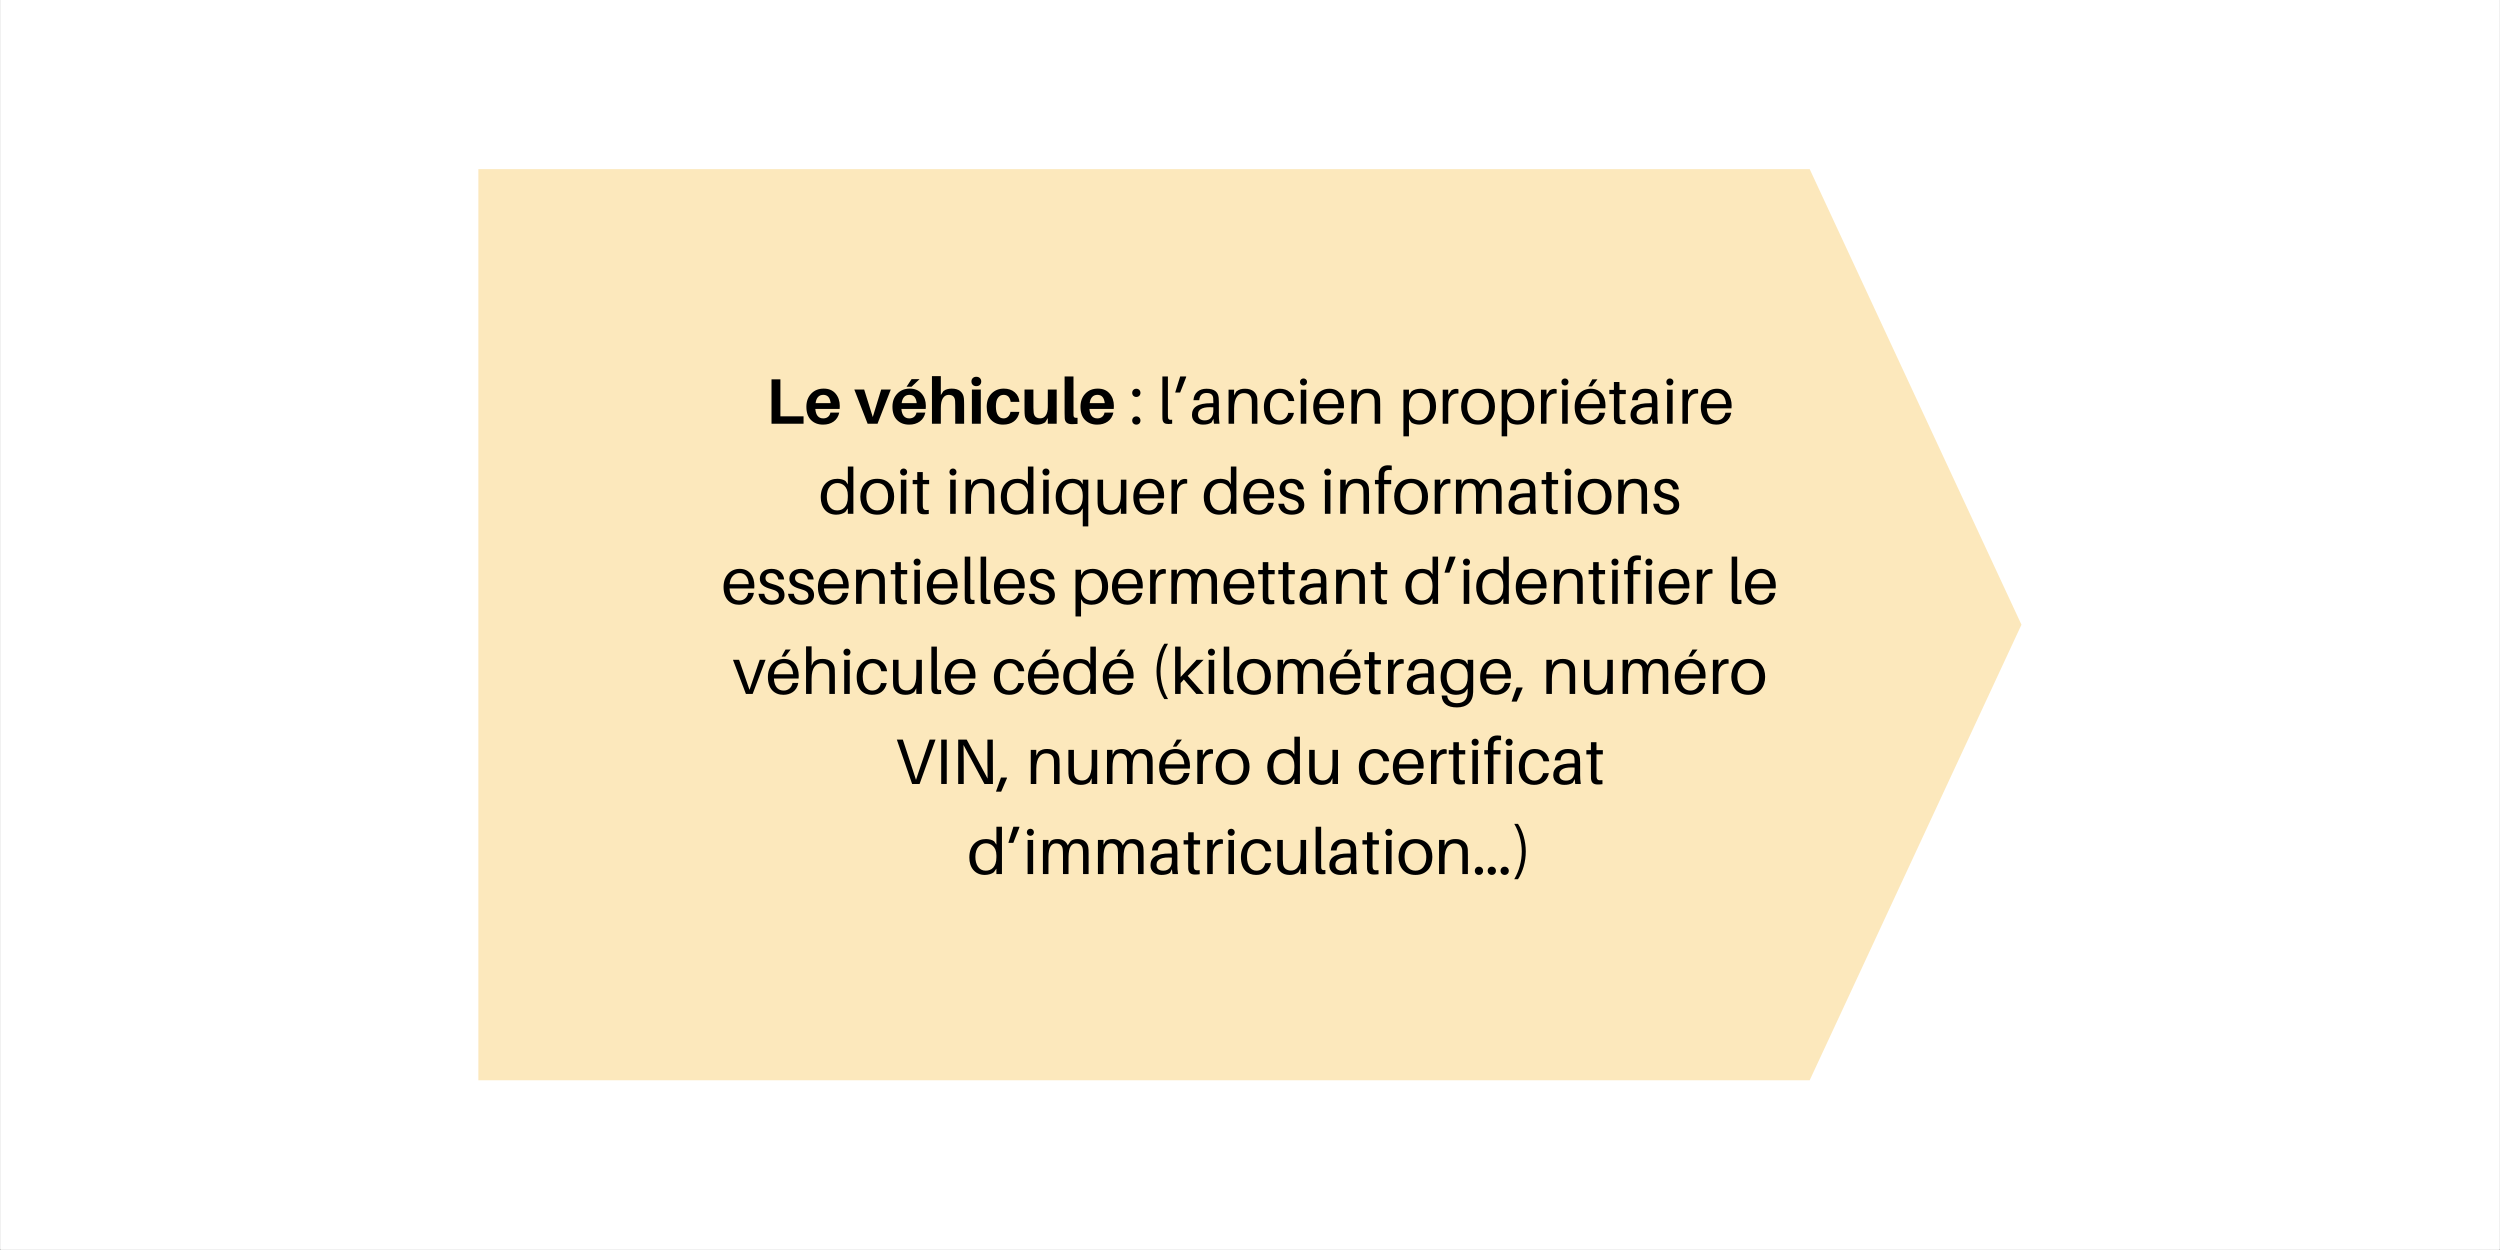 <svg xmlns="http://www.w3.org/2000/svg" xmlns:xlink="http://www.w3.org/1999/xlink" width="6912" viewBox="0 0 5184 2592" height="3456" preserveAspectRatio="xMidYMid meet"><rect x="0" y="0" width="5184" height="2592" fill="#808080" stroke="none"/><defs><g><g id="id1"></g></g></defs><path fill="rgb(100%, 100%, 100%)" d="M 1 0 L 5183 0 L 5183 2591 L 1 2591 Z M 1 0 " fill-opacity="1" fill-rule="nonzero"></path><path fill="rgb(100%, 100%, 100%)" d="M 1 0 L 5183 0 L 5183 2591 L 1 2591 Z M 1 0 " fill-opacity="1" fill-rule="nonzero"></path><path fill="rgb(100%, 100%, 100%)" d="M 1 0 L 5183 0 L 5183 2591 L 1 2591 Z M 1 0 " fill-opacity="1" fill-rule="nonzero"></path><path fill="rgb(98.819%, 90.979%, 73.729%)" d="M 991.945 1295.363 L 991.945 2239.996 L 3752.578 2239.996 L 4191.707 1295.363 L 3752.578 350.727 L 991.945 350.727 L 991.945 1295.363 " fill-opacity="1" fill-rule="nonzero"></path><g fill="rgb(0%, 0%, 0%)" fill-opacity="1"><g transform="translate(1587.946, 878.647)"><g><path d="M 78.297 -15.344 L 78.297 0 L 11.875 0 L 11.875 -92.047 L 30.281 -92.047 L 30.281 -15.344 Z M 78.297 -15.344 "></path></g></g></g><g fill="rgb(0%, 0%, 0%)" fill-opacity="1"><g transform="translate(1668.516, 878.647)"><g><path d="M 72.828 -36.953 C 72.828 -34.367 72.738 -32.281 72.562 -30.688 L 22.141 -30.688 C 23.211 -17.613 28.68 -11.078 38.547 -11.078 C 42.547 -11.078 45.859 -12.141 48.484 -14.266 C 51.109 -16.398 52.734 -19.336 53.359 -23.078 L 71.766 -23.078 C 69.984 -14.984 66.094 -8.801 60.094 -4.531 C 54.094 -0.258 46.781 1.875 38.156 1.875 C 27.926 1.875 19.609 -1.301 13.203 -7.656 C 6.797 -14.02 3.594 -23.207 3.594 -35.219 C 3.594 -46.238 6.906 -55.258 13.531 -62.281 C 20.164 -69.312 28.859 -72.828 39.609 -72.828 C 50.016 -72.828 58.148 -69.406 64.016 -62.562 C 69.891 -55.719 72.828 -47.18 72.828 -36.953 Z M 38.812 -59.891 C 29.656 -59.891 24.273 -54.156 22.672 -42.688 L 53.891 -42.688 C 52.641 -54.156 47.613 -59.891 38.812 -59.891 Z M 38.812 -59.891 "></path></g></g></g><g fill="rgb(0%, 0%, 0%)" fill-opacity="1"><g transform="translate(1745.617, 878.647)"><g></g></g></g><g fill="rgb(0%, 0%, 0%)" fill-opacity="1"><g transform="translate(1771.495, 878.647)"><g><path d="M 75.625 -70.969 L 48.156 0 L 27.609 0 L 0 -70.969 L 20.406 -70.969 L 38.281 -13.875 L 55.75 -70.969 Z M 75.625 -70.969 "></path></g></g></g><g fill="rgb(0%, 0%, 0%)" fill-opacity="1"><g transform="translate(1846.995, 878.647)"><g><path d="M 43.219 -76.703 L 32.812 -76.703 L 43.219 -92.438 L 59.766 -92.438 Z M 72.828 -36.953 C 72.828 -34.367 72.738 -32.281 72.562 -30.688 L 22.141 -30.688 C 23.211 -17.613 28.68 -11.078 38.547 -11.078 C 42.547 -11.078 45.859 -12.141 48.484 -14.266 C 51.109 -16.398 52.734 -19.336 53.359 -23.078 L 71.766 -23.078 C 69.984 -14.984 66.094 -8.801 60.094 -4.531 C 54.094 -0.258 46.781 1.875 38.156 1.875 C 27.926 1.875 19.609 -1.301 13.203 -7.656 C 6.797 -14.02 3.594 -23.207 3.594 -35.219 C 3.594 -46.238 6.906 -55.258 13.531 -62.281 C 20.164 -69.312 28.859 -72.828 39.609 -72.828 C 50.016 -72.828 58.148 -69.406 64.016 -62.562 C 69.891 -55.719 72.828 -47.18 72.828 -36.953 Z M 38.812 -59.891 C 29.656 -59.891 24.273 -54.156 22.672 -42.688 L 53.891 -42.688 C 52.641 -54.156 47.613 -59.891 38.812 -59.891 Z M 38.812 -59.891 "></path></g></g></g><g fill="rgb(0%, 0%, 0%)" fill-opacity="1"><g transform="translate(1924.096, 878.647)"><g><path d="M 74.562 -52.953 C 74.914 -49.754 75.094 -45.441 75.094 -40.016 L 75.094 0 L 56.688 0 L 56.688 -37.484 C 56.688 -41.66 56.598 -44.953 56.422 -47.359 C 55.797 -55.711 51.258 -59.891 42.812 -59.891 C 38.008 -59.805 34.141 -57.539 31.203 -53.094 C 28.273 -48.645 26.812 -41.75 26.812 -32.406 L 26.812 0 L 8.406 0 L 8.406 -98.703 L 26.812 -98.703 L 26.812 -59.5 L 32.281 -67.891 C 36.906 -71.18 42.598 -72.828 49.359 -72.828 C 56.828 -72.828 62.719 -71.094 67.031 -67.625 C 71.344 -64.156 73.852 -59.266 74.562 -52.953 Z M 74.562 -52.953 "></path></g></g></g><g fill="rgb(0%, 0%, 0%)" fill-opacity="1"><g transform="translate(2006.933, 878.647)"><g><path d="M 10.266 -94.641 C 12.141 -96.461 14.586 -97.375 17.609 -97.375 C 20.629 -97.375 23.07 -96.461 24.938 -94.641 C 26.812 -92.816 27.75 -90.484 27.75 -87.641 C 27.75 -84.703 26.812 -82.344 24.938 -80.562 C 23.07 -78.789 20.629 -77.906 17.609 -77.906 C 14.586 -77.906 12.141 -78.789 10.266 -80.562 C 8.398 -82.344 7.469 -84.703 7.469 -87.641 C 7.469 -90.484 8.398 -92.816 10.266 -94.641 Z M 26.812 0 L 8.406 0 L 8.406 -70.969 L 26.812 -70.969 Z M 26.812 0 "></path></g></g></g><g fill="rgb(0%, 0%, 0%)" fill-opacity="1"><g transform="translate(2042.416, 878.647)"><g><path d="M 39.078 -72.828 C 48.422 -72.828 55.984 -70.27 61.766 -65.156 C 67.547 -60.039 70.789 -53.441 71.5 -45.359 L 53.359 -45.359 C 51.754 -55.047 46.863 -59.891 38.688 -59.891 C 33.789 -59.891 29.895 -57.891 27 -53.891 C 24.113 -49.891 22.672 -43.977 22.672 -36.156 C 22.672 -27.707 24.094 -21.414 26.938 -17.281 C 29.789 -13.145 33.66 -11.078 38.547 -11.078 C 42.191 -11.078 45.281 -12.227 47.812 -14.531 C 50.352 -16.844 52.066 -20.18 52.953 -24.547 L 71.359 -24.547 C 69.848 -16.004 66.094 -9.461 60.094 -4.922 C 54.094 -0.391 46.555 1.875 37.484 1.875 C 27.43 1.875 19.27 -1.301 13 -7.656 C 6.727 -14.02 3.594 -23.117 3.594 -34.953 C 3.594 -46.691 6.973 -55.938 13.734 -62.688 C 20.492 -69.445 28.941 -72.828 39.078 -72.828 Z M 39.078 -72.828 "></path></g></g></g><g fill="rgb(0%, 0%, 0%)" fill-opacity="1"><g transform="translate(2117.249, 878.647)"><g><path d="M 73.891 -70.969 L 73.891 0 L 55.484 0 L 55.484 -12 L 50.016 -2.938 C 45.211 0.27 39.523 1.875 32.953 1.875 C 25.922 1.875 20.203 0.16 15.797 -3.266 C 11.398 -6.691 8.758 -10.984 7.875 -16.141 C 7.426 -19.16 7.203 -23.473 7.203 -29.078 L 7.203 -70.969 L 25.609 -70.969 L 25.609 -32.953 C 25.609 -29.66 25.785 -26.41 26.141 -23.203 C 27.117 -15.203 31.703 -11.203 39.891 -11.203 C 44.691 -11.203 48.488 -13.203 51.281 -17.203 C 54.082 -21.203 55.484 -27.07 55.484 -34.812 L 55.484 -70.969 Z M 73.891 -70.969 "></path></g></g></g><g fill="rgb(0%, 0%, 0%)" fill-opacity="1"><g transform="translate(2199.686, 878.647)"><g><path d="M 26.281 -98.047 L 26.281 -23.203 C 26.281 -20.098 26.32 -17.922 26.406 -16.672 C 26.582 -14.805 27.25 -13.562 28.406 -12.938 C 29.562 -12.312 31.656 -12.086 34.688 -12.266 L 34.688 0.406 C 31.477 0.758 27.695 0.938 23.344 0.938 C 13.562 0.938 8.492 -3.242 8.141 -11.609 C 7.961 -13.742 7.875 -17.477 7.875 -22.812 L 7.875 -98.047 Z M 26.281 -98.047 "></path></g></g></g><g fill="rgb(0%, 0%, 0%)" fill-opacity="1"><g transform="translate(2236.903, 878.647)"><g><path d="M 72.828 -36.953 C 72.828 -34.367 72.738 -32.281 72.562 -30.688 L 22.141 -30.688 C 23.211 -17.613 28.68 -11.078 38.547 -11.078 C 42.547 -11.078 45.859 -12.141 48.484 -14.266 C 51.109 -16.398 52.734 -19.336 53.359 -23.078 L 71.766 -23.078 C 69.984 -14.984 66.094 -8.801 60.094 -4.531 C 54.094 -0.258 46.781 1.875 38.156 1.875 C 27.926 1.875 19.609 -1.301 13.203 -7.656 C 6.797 -14.02 3.594 -23.207 3.594 -35.219 C 3.594 -46.238 6.906 -55.258 13.531 -62.281 C 20.164 -69.312 28.859 -72.828 39.609 -72.828 C 50.016 -72.828 58.148 -69.406 64.016 -62.562 C 69.891 -55.719 72.828 -47.18 72.828 -36.953 Z M 38.812 -59.891 C 29.656 -59.891 24.273 -54.156 22.672 -42.688 L 53.891 -42.688 C 52.641 -54.156 47.613 -59.891 38.812 -59.891 Z M 38.812 -59.891 "></path></g></g></g><g fill="rgb(0%, 0%, 0%)" fill-opacity="1"><g transform="translate(2342.813, 878.647)"><g><path d="M 13.473 -72.566 C 8.539 -72.566 4.934 -68.965 4.934 -64.027 C 4.934 -59.094 8.539 -55.492 13.473 -55.492 C 18.41 -55.492 22.012 -59.094 22.012 -64.027 C 22.012 -68.965 18.41 -72.566 13.473 -72.566 Z M 13.473 -15.207 C 8.539 -15.207 4.934 -11.605 4.934 -6.668 C 4.934 -1.734 8.539 1.867 13.473 1.867 C 18.41 1.867 22.012 -1.734 22.012 -6.668 C 22.012 -11.605 18.41 -15.207 13.473 -15.207 Z M 13.473 -15.207 "></path></g></g></g><g fill="rgb(0%, 0%, 0%)" fill-opacity="1"><g transform="translate(2372.16, 878.647)"><g></g></g></g><g fill="rgb(0%, 0%, 0%)" fill-opacity="1"><g transform="translate(2400.973, 878.647)"><g><path d="M 20.809 -98.043 L 9.336 -98.043 L 9.336 -19.875 C 9.336 -16.008 9.336 -12.938 9.473 -10.539 C 9.871 -1.602 14.805 0.535 21.477 0.535 C 24.145 0.535 27.078 0.398 29.613 0 L 29.613 -8.27 C 23.344 -7.602 21.211 -9.07 20.941 -13.605 C 20.809 -15.875 20.809 -18.141 20.809 -20.277 Z M 20.809 -98.043 "></path></g></g></g><g fill="rgb(0%, 0%, 0%)" fill-opacity="1"><g transform="translate(2433.921, 878.647)"><g><path d="M 25.746 -96.711 L 25.746 -98.043 L 13.34 -98.043 L 2.934 -64.695 L 13.207 -64.695 Z M 25.746 -96.711 "></path></g></g></g><g fill="rgb(0%, 0%, 0%)" fill-opacity="1"><g transform="translate(2466.869, 878.647)"><g><path d="M 50.422 0 L 61.895 0 C 60.828 -7.871 60.559 -12.672 60.559 -18.008 L 60.559 -44.555 C 60.559 -47.621 60.426 -51.09 60.16 -53.891 C 58.961 -65.496 51.891 -72.566 35.082 -72.566 C 19.477 -72.566 8.938 -63.895 7.871 -48.82 L 19.875 -48.82 C 20.676 -58.559 25.477 -63.762 35.082 -63.762 C 44.555 -63.762 48.289 -59.492 48.82 -52.957 C 49.09 -50.289 49.09 -47.488 49.09 -44.418 L 49.09 -42.551 L 44.555 -42.551 C 16.809 -42.551 4.801 -34.281 4.801 -18.273 C 4.801 -5.203 14.805 1.867 27.613 1.867 C 34.414 1.867 40.551 0.801 45.355 -2.535 L 49.223 -10.137 Z M 31.48 -6.938 C 22.809 -6.938 17.34 -10.672 17.34 -19.207 C 17.34 -31.348 29.613 -35.484 49.09 -34.016 L 49.09 -26.812 C 49.09 -14.008 42.152 -6.938 31.48 -6.938 Z M 31.48 -6.938 "></path></g></g></g><g fill="rgb(0%, 0%, 0%)" fill-opacity="1"><g transform="translate(2537.7, 878.647)"><g><path d="M 69.363 -51.891 C 68.297 -64.297 59.625 -72.566 44.152 -72.566 C 36.949 -72.566 31.746 -71.367 25.746 -66.695 L 21.344 -58.559 L 21.344 -70.699 L 9.871 -70.699 L 9.871 0 L 21.344 0 L 21.344 -31.082 C 21.344 -55.227 30.68 -63.496 41.754 -63.496 C 52.691 -63.496 57.227 -57.359 57.891 -49.09 C 58.16 -45.488 58.16 -42.551 58.16 -38.949 L 58.16 0 L 69.633 0 L 69.633 -39.75 C 69.633 -45.488 69.633 -48.289 69.363 -51.891 Z M 69.363 -51.891 "></path></g></g></g><g fill="rgb(0%, 0%, 0%)" fill-opacity="1"><g transform="translate(2616.802, 878.647)"><g><path d="M 37.215 -72.566 C 19.477 -72.566 4 -59.094 4 -35.215 C 4 -9.336 17.609 1.867 35.484 1.867 C 51.223 1.867 62.961 -6.137 66.43 -22.543 L 54.426 -22.543 C 52.023 -12.273 45.488 -6.938 36.148 -6.938 C 25.613 -6.938 16.539 -15.473 16.539 -36.016 C 16.539 -55.09 25.879 -63.762 36.949 -63.762 C 46.422 -63.762 52.559 -58.293 55.09 -46.953 L 67.098 -46.953 C 64.961 -62.43 54.156 -72.566 37.215 -72.566 Z M 37.215 -72.566 "></path></g></g></g><g fill="rgb(0%, 0%, 0%)" fill-opacity="1"><g transform="translate(2687.367, 878.647)"><g><path d="M 15.605 -93.91 C 11.473 -93.91 8.27 -90.707 8.27 -86.57 C 8.27 -82.438 11.473 -79.234 15.605 -79.234 C 19.742 -79.234 22.945 -82.438 22.945 -86.57 C 22.945 -90.707 19.742 -93.91 15.605 -93.91 Z M 21.344 0 L 21.344 -70.699 L 9.871 -70.699 L 9.871 0 Z M 21.344 0 "></path></g></g></g><g fill="rgb(0%, 0%, 0%)" fill-opacity="1"><g transform="translate(2719.115, 878.647)"><g><path d="M 67.898 -37.352 C 67.898 -58.027 57.094 -72.566 37.617 -72.566 C 18.273 -72.566 4 -58.027 4 -35.082 C 4 -10.137 17.742 1.867 36.148 1.867 C 50.688 1.867 64.16 -5.734 66.965 -22.809 L 54.957 -22.809 C 53.355 -12.672 45.887 -6.938 36.684 -6.938 C 26.277 -6.938 17.473 -13.207 16.406 -31.883 L 67.629 -31.883 C 67.898 -34.414 67.898 -36.281 67.898 -37.352 Z M 37.352 -63.762 C 48.957 -63.762 55.227 -55.359 56.293 -40.684 L 16.539 -40.684 C 17.875 -55.758 26.145 -63.762 37.352 -63.762 Z M 37.352 -63.762 "></path></g></g></g><g fill="rgb(0%, 0%, 0%)" fill-opacity="1"><g transform="translate(2792.347, 878.647)"><g><path d="M 69.363 -51.891 C 68.297 -64.297 59.625 -72.566 44.152 -72.566 C 36.949 -72.566 31.746 -71.367 25.746 -66.695 L 21.344 -58.559 L 21.344 -70.699 L 9.871 -70.699 L 9.871 0 L 21.344 0 L 21.344 -31.082 C 21.344 -55.227 30.68 -63.496 41.754 -63.496 C 52.691 -63.496 57.227 -57.359 57.891 -49.09 C 58.16 -45.488 58.16 -42.551 58.16 -38.949 L 58.16 0 L 69.633 0 L 69.633 -39.75 C 69.633 -45.488 69.633 -48.289 69.363 -51.891 Z M 69.363 -51.891 "></path></g></g></g><g fill="rgb(0%, 0%, 0%)" fill-opacity="1"><g transform="translate(2871.449, 878.647)"><g></g></g></g><g fill="rgb(0%, 0%, 0%)" fill-opacity="1"><g transform="translate(2900.262, 878.647)"><g><path d="M 45.355 -72.566 C 38.152 -72.566 30.68 -70.297 26.68 -66.965 L 21.344 -59.359 L 21.344 -70.699 L 9.871 -70.699 L 9.871 26.145 L 21.344 26.145 L 21.344 -9.738 L 26.012 -2.801 C 29.613 0.133 37.082 1.867 42.953 1.867 C 61.227 1.867 77.5 -10.27 77.5 -36.418 C 77.5 -57.094 66.031 -72.566 45.355 -72.566 Z M 42.953 -6.938 C 32.816 -6.938 21.344 -13.871 21.344 -32.148 L 21.344 -36.016 C 21.344 -56.293 31.883 -63.762 43.621 -63.762 C 57.758 -63.762 64.961 -51.09 64.961 -35.082 C 64.961 -16.539 55.359 -6.938 42.953 -6.938 Z M 42.953 -6.938 "></path></g></g></g><g fill="rgb(0%, 0%, 0%)" fill-opacity="1"><g transform="translate(2981.765, 878.647)"><g><path d="M 37.617 -72.301 C 34.281 -72.301 30.68 -71.098 27.746 -69.098 L 21.344 -59.625 L 21.344 -70.699 L 9.871 -70.699 L 9.871 0 L 21.344 0 L 21.344 -40.285 C 21.344 -56.426 30.414 -63.496 42.418 -62.695 L 42.418 -71.367 C 41.086 -72.031 39.484 -72.301 37.617 -72.301 Z M 37.617 -72.301 "></path></g></g></g><g fill="rgb(0%, 0%, 0%)" fill-opacity="1"><g transform="translate(3025.785, 878.647)"><g><path d="M 39.086 -72.566 C 15.074 -72.566 4 -55.359 4 -35.348 C 4 -15.473 15.074 1.867 39.086 1.867 C 63.094 1.867 74.168 -15.473 74.168 -35.348 C 74.168 -55.359 63.094 -72.566 39.086 -72.566 Z M 39.086 -6.938 C 24.812 -6.938 16.539 -18.809 16.539 -35.348 C 16.539 -52.023 24.812 -63.762 39.086 -63.762 C 53.355 -63.762 61.629 -52.023 61.629 -35.348 C 61.629 -18.809 53.355 -6.938 39.086 -6.938 Z M 39.086 -6.938 "></path></g></g></g><g fill="rgb(0%, 0%, 0%)" fill-opacity="1"><g transform="translate(3103.953, 878.647)"><g><path d="M 45.355 -72.566 C 38.152 -72.566 30.68 -70.297 26.68 -66.965 L 21.344 -59.359 L 21.344 -70.699 L 9.871 -70.699 L 9.871 26.145 L 21.344 26.145 L 21.344 -9.738 L 26.012 -2.801 C 29.613 0.133 37.082 1.867 42.953 1.867 C 61.227 1.867 77.5 -10.27 77.5 -36.418 C 77.5 -57.094 66.031 -72.566 45.355 -72.566 Z M 42.953 -6.938 C 32.816 -6.938 21.344 -13.871 21.344 -32.148 L 21.344 -36.016 C 21.344 -56.293 31.883 -63.762 43.621 -63.762 C 57.758 -63.762 64.961 -51.09 64.961 -35.082 C 64.961 -16.539 55.359 -6.938 42.953 -6.938 Z M 42.953 -6.938 "></path></g></g></g><g fill="rgb(0%, 0%, 0%)" fill-opacity="1"><g transform="translate(3185.456, 878.647)"><g><path d="M 37.617 -72.301 C 34.281 -72.301 30.68 -71.098 27.746 -69.098 L 21.344 -59.625 L 21.344 -70.699 L 9.871 -70.699 L 9.871 0 L 21.344 0 L 21.344 -40.285 C 21.344 -56.426 30.414 -63.496 42.418 -62.695 L 42.418 -71.367 C 41.086 -72.031 39.484 -72.301 37.617 -72.301 Z M 37.617 -72.301 "></path></g></g></g><g fill="rgb(0%, 0%, 0%)" fill-opacity="1"><g transform="translate(3229.476, 878.647)"><g><path d="M 15.605 -93.91 C 11.473 -93.91 8.27 -90.707 8.27 -86.57 C 8.27 -82.438 11.473 -79.234 15.605 -79.234 C 19.742 -79.234 22.945 -82.438 22.945 -86.57 C 22.945 -90.707 19.742 -93.91 15.605 -93.91 Z M 21.344 0 L 21.344 -70.699 L 9.871 -70.699 L 9.871 0 Z M 21.344 0 "></path></g></g></g><g fill="rgb(0%, 0%, 0%)" fill-opacity="1"><g transform="translate(3261.223, 878.647)"><g><path d="M 39.883 -77.367 L 51.223 -92.043 L 40.551 -92.043 L 32.414 -77.367 Z M 67.898 -37.352 C 67.898 -58.027 57.094 -72.566 37.617 -72.566 C 18.273 -72.566 4 -58.027 4 -35.082 C 4 -10.137 17.742 1.867 36.148 1.867 C 50.688 1.867 64.16 -5.734 66.965 -22.809 L 54.957 -22.809 C 53.355 -12.672 45.887 -6.938 36.684 -6.938 C 26.277 -6.938 17.473 -13.207 16.406 -31.883 L 67.629 -31.883 C 67.898 -34.414 67.898 -36.281 67.898 -37.352 Z M 37.352 -63.762 C 48.957 -63.762 55.227 -55.359 56.293 -40.684 L 16.539 -40.684 C 17.875 -55.758 26.145 -63.762 37.352 -63.762 Z M 37.352 -63.762 "></path></g></g></g><g fill="rgb(0%, 0%, 0%)" fill-opacity="1"><g transform="translate(3334.456, 878.647)"><g><path d="M 23.609 -61.359 L 36.816 -61.359 L 36.816 -70.164 L 23.609 -70.164 L 23.609 -86.57 L 12.141 -86.57 L 12.141 -70.164 L 2.668 -70.164 L 2.668 -61.359 L 12.141 -61.359 L 12.141 -20.141 C 12.141 -16.141 12.141 -13.207 12.273 -11.34 C 12.938 -2.535 17.473 1.066 26.277 1.066 C 29.48 1.066 32.68 0.934 36.016 0.398 L 36.016 -8.004 C 27.078 -6.938 24.277 -8.402 23.742 -15.207 C 23.609 -17.074 23.609 -18.273 23.609 -20.676 Z M 23.609 -61.359 "></path></g></g></g><g fill="rgb(0%, 0%, 0%)" fill-opacity="1"><g transform="translate(3376.208, 878.647)"><g><path d="M 50.422 0 L 61.895 0 C 60.828 -7.871 60.559 -12.672 60.559 -18.008 L 60.559 -44.555 C 60.559 -47.621 60.426 -51.09 60.16 -53.891 C 58.961 -65.496 51.891 -72.566 35.082 -72.566 C 19.477 -72.566 8.938 -63.895 7.871 -48.82 L 19.875 -48.82 C 20.676 -58.559 25.477 -63.762 35.082 -63.762 C 44.555 -63.762 48.289 -59.492 48.82 -52.957 C 49.09 -50.289 49.09 -47.488 49.09 -44.418 L 49.09 -42.551 L 44.555 -42.551 C 16.809 -42.551 4.801 -34.281 4.801 -18.273 C 4.801 -5.203 14.805 1.867 27.613 1.867 C 34.414 1.867 40.551 0.801 45.355 -2.535 L 49.223 -10.137 Z M 31.48 -6.938 C 22.809 -6.938 17.34 -10.672 17.34 -19.207 C 17.34 -31.348 29.613 -35.484 49.09 -34.016 L 49.09 -26.812 C 49.09 -14.008 42.152 -6.938 31.48 -6.938 Z M 31.48 -6.938 "></path></g></g></g><g fill="rgb(0%, 0%, 0%)" fill-opacity="1"><g transform="translate(3447.04, 878.647)"><g><path d="M 15.605 -93.91 C 11.473 -93.91 8.27 -90.707 8.27 -86.57 C 8.27 -82.438 11.473 -79.234 15.605 -79.234 C 19.742 -79.234 22.945 -82.438 22.945 -86.57 C 22.945 -90.707 19.742 -93.91 15.605 -93.91 Z M 21.344 0 L 21.344 -70.699 L 9.871 -70.699 L 9.871 0 Z M 21.344 0 "></path></g></g></g><g fill="rgb(0%, 0%, 0%)" fill-opacity="1"><g transform="translate(3478.787, 878.647)"><g><path d="M 37.617 -72.301 C 34.281 -72.301 30.68 -71.098 27.746 -69.098 L 21.344 -59.625 L 21.344 -70.699 L 9.871 -70.699 L 9.871 0 L 21.344 0 L 21.344 -40.285 C 21.344 -56.426 30.414 -63.496 42.418 -62.695 L 42.418 -71.367 C 41.086 -72.031 39.484 -72.301 37.617 -72.301 Z M 37.617 -72.301 "></path></g></g></g><g fill="rgb(0%, 0%, 0%)" fill-opacity="1"><g transform="translate(3522.807, 878.647)"><g><path d="M 67.898 -37.352 C 67.898 -58.027 57.094 -72.566 37.617 -72.566 C 18.273 -72.566 4 -58.027 4 -35.082 C 4 -10.137 17.742 1.867 36.148 1.867 C 50.688 1.867 64.16 -5.734 66.965 -22.809 L 54.957 -22.809 C 53.355 -12.672 45.887 -6.938 36.684 -6.938 C 26.277 -6.938 17.473 -13.207 16.406 -31.883 L 67.629 -31.883 C 67.898 -34.414 67.898 -36.281 67.898 -37.352 Z M 37.352 -63.762 C 48.957 -63.762 55.227 -55.359 56.293 -40.684 L 16.539 -40.684 C 17.875 -55.758 26.145 -63.762 37.352 -63.762 Z M 37.352 -63.762 "></path></g></g></g><g fill="rgb(0%, 0%, 0%)" fill-opacity="1"><g transform="translate(1697.917, 1065.397)"><g><path d="M 71.633 -98.043 L 60.16 -98.043 L 60.16 -60.961 L 55.492 -67.898 C 51.891 -70.832 44.418 -72.566 38.551 -72.566 C 20.277 -72.566 4 -60.426 4 -34.281 C 4 -13.605 15.473 1.867 36.148 1.867 C 43.352 1.867 50.824 -0.398 54.824 -3.734 L 60.16 -11.34 L 60.16 0 L 71.633 0 Z M 37.883 -6.938 C 23.742 -6.938 16.539 -19.609 16.539 -35.617 C 16.539 -54.156 26.145 -63.762 38.551 -63.762 C 48.688 -63.762 60.16 -56.824 60.16 -38.551 L 60.16 -34.684 C 60.16 -14.406 49.621 -6.938 37.883 -6.938 Z M 37.883 -6.938 "></path></g></g></g><g fill="rgb(0%, 0%, 0%)" fill-opacity="1"><g transform="translate(1779.954, 1065.397)"><g><path d="M 39.086 -72.566 C 15.074 -72.566 4 -55.359 4 -35.348 C 4 -15.473 15.074 1.867 39.086 1.867 C 63.094 1.867 74.168 -15.473 74.168 -35.348 C 74.168 -55.359 63.094 -72.566 39.086 -72.566 Z M 39.086 -6.938 C 24.812 -6.938 16.539 -18.809 16.539 -35.348 C 16.539 -52.023 24.812 -63.762 39.086 -63.762 C 53.355 -63.762 61.629 -52.023 61.629 -35.348 C 61.629 -18.809 53.355 -6.938 39.086 -6.938 Z M 39.086 -6.938 "></path></g></g></g><g fill="rgb(0%, 0%, 0%)" fill-opacity="1"><g transform="translate(1858.122, 1065.397)"><g><path d="M 15.605 -93.91 C 11.473 -93.91 8.27 -90.707 8.27 -86.57 C 8.27 -82.438 11.473 -79.234 15.605 -79.234 C 19.742 -79.234 22.945 -82.438 22.945 -86.57 C 22.945 -90.707 19.742 -93.91 15.605 -93.91 Z M 21.344 0 L 21.344 -70.699 L 9.871 -70.699 L 9.871 0 Z M 21.344 0 "></path></g></g></g><g fill="rgb(0%, 0%, 0%)" fill-opacity="1"><g transform="translate(1889.87, 1065.397)"><g><path d="M 23.609 -61.359 L 36.816 -61.359 L 36.816 -70.164 L 23.609 -70.164 L 23.609 -86.57 L 12.141 -86.57 L 12.141 -70.164 L 2.668 -70.164 L 2.668 -61.359 L 12.141 -61.359 L 12.141 -20.141 C 12.141 -16.141 12.141 -13.207 12.273 -11.34 C 12.938 -2.535 17.473 1.066 26.277 1.066 C 29.48 1.066 32.68 0.934 36.016 0.398 L 36.016 -8.004 C 27.078 -6.938 24.277 -8.402 23.742 -15.207 C 23.609 -17.074 23.609 -18.273 23.609 -20.676 Z M 23.609 -61.359 "></path></g></g></g><g fill="rgb(0%, 0%, 0%)" fill-opacity="1"><g transform="translate(1931.622, 1065.397)"><g></g></g></g><g fill="rgb(0%, 0%, 0%)" fill-opacity="1"><g transform="translate(1960.435, 1065.397)"><g><path d="M 15.605 -93.91 C 11.473 -93.91 8.27 -90.707 8.27 -86.57 C 8.27 -82.438 11.473 -79.234 15.605 -79.234 C 19.742 -79.234 22.945 -82.438 22.945 -86.57 C 22.945 -90.707 19.742 -93.91 15.605 -93.91 Z M 21.344 0 L 21.344 -70.699 L 9.871 -70.699 L 9.871 0 Z M 21.344 0 "></path></g></g></g><g fill="rgb(0%, 0%, 0%)" fill-opacity="1"><g transform="translate(1992.182, 1065.397)"><g><path d="M 69.363 -51.891 C 68.297 -64.297 59.625 -72.566 44.152 -72.566 C 36.949 -72.566 31.746 -71.367 25.746 -66.695 L 21.344 -58.559 L 21.344 -70.699 L 9.871 -70.699 L 9.871 0 L 21.344 0 L 21.344 -31.082 C 21.344 -55.227 30.68 -63.496 41.754 -63.496 C 52.691 -63.496 57.227 -57.359 57.891 -49.09 C 58.16 -45.488 58.16 -42.551 58.16 -38.949 L 58.16 0 L 69.633 0 L 69.633 -39.75 C 69.633 -45.488 69.633 -48.289 69.363 -51.891 Z M 69.363 -51.891 "></path></g></g></g><g fill="rgb(0%, 0%, 0%)" fill-opacity="1"><g transform="translate(2071.284, 1065.397)"><g><path d="M 71.633 -98.043 L 60.16 -98.043 L 60.16 -60.961 L 55.492 -67.898 C 51.891 -70.832 44.418 -72.566 38.551 -72.566 C 20.277 -72.566 4 -60.426 4 -34.281 C 4 -13.605 15.473 1.867 36.148 1.867 C 43.352 1.867 50.824 -0.398 54.824 -3.734 L 60.16 -11.34 L 60.16 0 L 71.633 0 Z M 37.883 -6.938 C 23.742 -6.938 16.539 -19.609 16.539 -35.617 C 16.539 -54.156 26.145 -63.762 38.551 -63.762 C 48.688 -63.762 60.16 -56.824 60.16 -38.551 L 60.16 -34.684 C 60.16 -14.406 49.621 -6.938 37.883 -6.938 Z M 37.883 -6.938 "></path></g></g></g><g fill="rgb(0%, 0%, 0%)" fill-opacity="1"><g transform="translate(2153.321, 1065.397)"><g><path d="M 15.605 -93.91 C 11.473 -93.91 8.27 -90.707 8.27 -86.57 C 8.27 -82.438 11.473 -79.234 15.605 -79.234 C 19.742 -79.234 22.945 -82.438 22.945 -86.57 C 22.945 -90.707 19.742 -93.91 15.605 -93.91 Z M 21.344 0 L 21.344 -70.699 L 9.871 -70.699 L 9.871 0 Z M 21.344 0 "></path></g></g></g><g fill="rgb(0%, 0%, 0%)" fill-opacity="1"><g transform="translate(2185.068, 1065.397)"><g><path d="M 71.633 -70.699 L 60.16 -70.699 L 60.16 -60.961 L 55.492 -67.898 C 51.891 -70.832 44.418 -72.566 38.551 -72.566 C 20.277 -72.566 4 -60.426 4 -34.281 C 4 -13.605 15.473 1.867 36.148 1.867 C 43.352 1.867 50.824 -0.398 54.824 -3.734 L 60.16 -11.34 L 60.16 26.145 L 71.633 26.145 Z M 37.883 -6.938 C 23.742 -6.938 16.539 -19.609 16.539 -35.617 C 16.539 -54.156 26.145 -63.762 38.551 -63.762 C 48.688 -63.762 60.16 -56.824 60.16 -38.551 L 60.16 -34.684 C 60.16 -14.406 49.621 -6.938 37.883 -6.938 Z M 37.883 -6.938 "></path></g></g></g><g fill="rgb(0%, 0%, 0%)" fill-opacity="1"><g transform="translate(2267.105, 1065.397)"><g><path d="M 68.562 -70.699 L 57.094 -70.699 L 57.094 -39.617 C 57.094 -15.473 48.289 -7.203 37.215 -7.203 C 27.613 -7.203 21.875 -12.672 20.809 -20.676 C 20.41 -24.277 20.277 -28.145 20.277 -30.414 L 20.277 -70.699 L 8.805 -70.699 L 8.805 -28.281 C 8.805 -22.543 8.938 -19.742 9.473 -16.141 C 11.07 -6.402 19.609 1.867 34.281 1.867 C 41.484 1.867 46.688 0.668 52.691 -3.734 L 57.094 -12.004 L 57.094 0 L 68.562 0 Z M 68.562 -70.699 "></path></g></g></g><g fill="rgb(0%, 0%, 0%)" fill-opacity="1"><g transform="translate(2346.074, 1065.397)"><g><path d="M 67.898 -37.352 C 67.898 -58.027 57.094 -72.566 37.617 -72.566 C 18.273 -72.566 4 -58.027 4 -35.082 C 4 -10.137 17.742 1.867 36.148 1.867 C 50.688 1.867 64.16 -5.734 66.965 -22.809 L 54.957 -22.809 C 53.355 -12.672 45.887 -6.938 36.684 -6.938 C 26.277 -6.938 17.473 -13.207 16.406 -31.883 L 67.629 -31.883 C 67.898 -34.414 67.898 -36.281 67.898 -37.352 Z M 37.352 -63.762 C 48.957 -63.762 55.227 -55.359 56.293 -40.684 L 16.539 -40.684 C 17.875 -55.758 26.145 -63.762 37.352 -63.762 Z M 37.352 -63.762 "></path></g></g></g><g fill="rgb(0%, 0%, 0%)" fill-opacity="1"><g transform="translate(2419.306, 1065.397)"><g><path d="M 37.617 -72.301 C 34.281 -72.301 30.68 -71.098 27.746 -69.098 L 21.344 -59.625 L 21.344 -70.699 L 9.871 -70.699 L 9.871 0 L 21.344 0 L 21.344 -40.285 C 21.344 -56.426 30.414 -63.496 42.418 -62.695 L 42.418 -71.367 C 41.086 -72.031 39.484 -72.301 37.617 -72.301 Z M 37.617 -72.301 "></path></g></g></g><g fill="rgb(0%, 0%, 0%)" fill-opacity="1"><g transform="translate(2463.326, 1065.397)"><g></g></g></g><g fill="rgb(0%, 0%, 0%)" fill-opacity="1"><g transform="translate(2492.139, 1065.397)"><g><path d="M 71.633 -98.043 L 60.16 -98.043 L 60.16 -60.961 L 55.492 -67.898 C 51.891 -70.832 44.418 -72.566 38.551 -72.566 C 20.277 -72.566 4 -60.426 4 -34.281 C 4 -13.605 15.473 1.867 36.148 1.867 C 43.352 1.867 50.824 -0.398 54.824 -3.734 L 60.16 -11.34 L 60.16 0 L 71.633 0 Z M 37.883 -6.938 C 23.742 -6.938 16.539 -19.609 16.539 -35.617 C 16.539 -54.156 26.145 -63.762 38.551 -63.762 C 48.688 -63.762 60.16 -56.824 60.16 -38.551 L 60.16 -34.684 C 60.16 -14.406 49.621 -6.938 37.883 -6.938 Z M 37.883 -6.938 "></path></g></g></g><g fill="rgb(0%, 0%, 0%)" fill-opacity="1"><g transform="translate(2574.175, 1065.397)"><g><path d="M 67.898 -37.352 C 67.898 -58.027 57.094 -72.566 37.617 -72.566 C 18.273 -72.566 4 -58.027 4 -35.082 C 4 -10.137 17.742 1.867 36.148 1.867 C 50.688 1.867 64.16 -5.734 66.965 -22.809 L 54.957 -22.809 C 53.355 -12.672 45.887 -6.938 36.684 -6.938 C 26.277 -6.938 17.473 -13.207 16.406 -31.883 L 67.629 -31.883 C 67.898 -34.414 67.898 -36.281 67.898 -37.352 Z M 37.352 -63.762 C 48.957 -63.762 55.227 -55.359 56.293 -40.684 L 16.539 -40.684 C 17.875 -55.758 26.145 -63.762 37.352 -63.762 Z M 37.352 -63.762 "></path></g></g></g><g fill="rgb(0%, 0%, 0%)" fill-opacity="1"><g transform="translate(2647.408, 1065.397)"><g><path d="M 30.414 -72.566 C 15.875 -72.566 6.004 -64.828 6.004 -51.891 C 6.004 -39.484 16.141 -34.281 28.812 -30.812 C 40.684 -27.613 45.488 -24.012 45.488 -17.207 C 45.488 -10.406 39.352 -6.938 31.746 -6.938 C 23.609 -6.938 17.074 -10.539 15.207 -20.809 L 3.203 -20.809 C 5.336 -4.801 16.406 1.867 30.945 1.867 C 45.887 1.867 57.227 -4.801 57.227 -18.141 C 57.227 -30.148 49.488 -36.551 33.215 -40.816 C 23.609 -43.352 17.742 -46.152 17.742 -53.223 C 17.742 -59.359 21.477 -63.762 29.48 -63.762 C 37.75 -63.762 42.82 -58.828 44.418 -50.555 L 56.426 -50.555 C 54.957 -63.496 46.289 -72.566 30.414 -72.566 Z M 30.414 -72.566 "></path></g></g></g><g fill="rgb(0%, 0%, 0%)" fill-opacity="1"><g transform="translate(2708.635, 1065.397)"><g></g></g></g><g fill="rgb(0%, 0%, 0%)" fill-opacity="1"><g transform="translate(2737.448, 1065.397)"><g><path d="M 15.605 -93.91 C 11.473 -93.91 8.27 -90.707 8.27 -86.57 C 8.27 -82.438 11.473 -79.234 15.605 -79.234 C 19.742 -79.234 22.945 -82.438 22.945 -86.57 C 22.945 -90.707 19.742 -93.91 15.605 -93.91 Z M 21.344 0 L 21.344 -70.699 L 9.871 -70.699 L 9.871 0 Z M 21.344 0 "></path></g></g></g><g fill="rgb(0%, 0%, 0%)" fill-opacity="1"><g transform="translate(2769.196, 1065.397)"><g><path d="M 69.363 -51.891 C 68.297 -64.297 59.625 -72.566 44.152 -72.566 C 36.949 -72.566 31.746 -71.367 25.746 -66.695 L 21.344 -58.559 L 21.344 -70.699 L 9.871 -70.699 L 9.871 0 L 21.344 0 L 21.344 -31.082 C 21.344 -55.227 30.68 -63.496 41.754 -63.496 C 52.691 -63.496 57.227 -57.359 57.891 -49.09 C 58.16 -45.488 58.16 -42.551 58.16 -38.949 L 58.16 0 L 69.633 0 L 69.633 -39.75 C 69.633 -45.488 69.633 -48.289 69.363 -51.891 Z M 69.363 -51.891 "></path></g></g></g><g fill="rgb(0%, 0%, 0%)" fill-opacity="1"><g transform="translate(2848.298, 1065.397)"><g><path d="M 22.277 -84.305 C 23.211 -90.039 28.945 -92.043 37.617 -90.441 L 37.617 -99.91 C 35.215 -100.312 32.414 -100.578 29.48 -100.578 C 18.941 -100.578 12.004 -94.844 10.805 -84.57 C 10.539 -82.172 10.406 -78.703 10.406 -76.035 L 10.406 -70.164 L 2.801 -70.164 L 2.801 -61.359 L 10.406 -61.359 L 10.406 0 L 21.875 0 L 21.875 -61.359 L 36.418 -61.359 L 36.418 -70.164 L 21.875 -70.164 L 21.875 -77.102 C 21.875 -79.102 22.012 -82.438 22.277 -84.305 Z M 22.277 -84.305 "></path></g></g></g><g fill="rgb(0%, 0%, 0%)" fill-opacity="1"><g transform="translate(2886.982, 1065.397)"><g><path d="M 39.086 -72.566 C 15.074 -72.566 4 -55.359 4 -35.348 C 4 -15.473 15.074 1.867 39.086 1.867 C 63.094 1.867 74.168 -15.473 74.168 -35.348 C 74.168 -55.359 63.094 -72.566 39.086 -72.566 Z M 39.086 -6.938 C 24.812 -6.938 16.539 -18.809 16.539 -35.348 C 16.539 -52.023 24.812 -63.762 39.086 -63.762 C 53.355 -63.762 61.629 -52.023 61.629 -35.348 C 61.629 -18.809 53.355 -6.938 39.086 -6.938 Z M 39.086 -6.938 "></path></g></g></g><g fill="rgb(0%, 0%, 0%)" fill-opacity="1"><g transform="translate(2965.15, 1065.397)"><g><path d="M 37.617 -72.301 C 34.281 -72.301 30.68 -71.098 27.746 -69.098 L 21.344 -59.625 L 21.344 -70.699 L 9.871 -70.699 L 9.871 0 L 21.344 0 L 21.344 -40.285 C 21.344 -56.426 30.414 -63.496 42.418 -62.695 L 42.418 -71.367 C 41.086 -72.031 39.484 -72.301 37.617 -72.301 Z M 37.617 -72.301 "></path></g></g></g><g fill="rgb(0%, 0%, 0%)" fill-opacity="1"><g transform="translate(3009.169, 1065.397)"><g><path d="M 103.914 -55.359 C 102.312 -65.098 95.109 -72.566 82.438 -72.566 C 76.168 -72.566 71.098 -71.367 67.496 -68.43 L 61.227 -59.359 C 58.559 -67.098 51.625 -72.566 40.816 -72.566 C 34.547 -72.566 29.48 -71.367 25.879 -68.43 L 21.344 -60.426 L 21.344 -70.699 L 9.871 -70.699 L 9.871 0 L 21.344 0 L 21.344 -34.949 C 21.344 -56.426 27.879 -63.496 36.816 -63.496 C 44.82 -63.496 49.891 -59.625 50.957 -51.625 C 51.355 -48.023 51.488 -44.152 51.488 -37.883 L 51.488 0 L 62.961 0 L 62.961 -34.949 C 62.961 -56.426 69.496 -63.496 78.434 -63.496 C 86.438 -63.496 91.508 -59.625 92.574 -51.625 C 92.977 -48.023 93.109 -44.152 93.109 -37.883 L 93.109 0 L 104.582 0 L 104.582 -43.219 C 104.582 -48.957 104.445 -51.758 103.914 -55.359 Z M 103.914 -55.359 "></path></g></g></g><g fill="rgb(0%, 0%, 0%)" fill-opacity="1"><g transform="translate(3123.22, 1065.397)"><g><path d="M 50.422 0 L 61.895 0 C 60.828 -7.871 60.559 -12.672 60.559 -18.008 L 60.559 -44.555 C 60.559 -47.621 60.426 -51.09 60.16 -53.891 C 58.961 -65.496 51.891 -72.566 35.082 -72.566 C 19.477 -72.566 8.938 -63.895 7.871 -48.82 L 19.875 -48.82 C 20.676 -58.559 25.477 -63.762 35.082 -63.762 C 44.555 -63.762 48.289 -59.492 48.82 -52.957 C 49.09 -50.289 49.09 -47.488 49.09 -44.418 L 49.09 -42.551 L 44.555 -42.551 C 16.809 -42.551 4.801 -34.281 4.801 -18.273 C 4.801 -5.203 14.805 1.867 27.613 1.867 C 34.414 1.867 40.551 0.801 45.355 -2.535 L 49.223 -10.137 Z M 31.48 -6.938 C 22.809 -6.938 17.34 -10.672 17.34 -19.207 C 17.34 -31.348 29.613 -35.484 49.09 -34.016 L 49.09 -26.812 C 49.09 -14.008 42.152 -6.938 31.48 -6.938 Z M 31.48 -6.938 "></path></g></g></g><g fill="rgb(0%, 0%, 0%)" fill-opacity="1"><g transform="translate(3194.052, 1065.397)"><g><path d="M 23.609 -61.359 L 36.816 -61.359 L 36.816 -70.164 L 23.609 -70.164 L 23.609 -86.57 L 12.141 -86.57 L 12.141 -70.164 L 2.668 -70.164 L 2.668 -61.359 L 12.141 -61.359 L 12.141 -20.141 C 12.141 -16.141 12.141 -13.207 12.273 -11.34 C 12.938 -2.535 17.473 1.066 26.277 1.066 C 29.48 1.066 32.68 0.934 36.016 0.398 L 36.016 -8.004 C 27.078 -6.938 24.277 -8.402 23.742 -15.207 C 23.609 -17.074 23.609 -18.273 23.609 -20.676 Z M 23.609 -61.359 "></path></g></g></g><g fill="rgb(0%, 0%, 0%)" fill-opacity="1"><g transform="translate(3235.804, 1065.397)"><g><path d="M 15.605 -93.91 C 11.473 -93.91 8.27 -90.707 8.27 -86.57 C 8.27 -82.438 11.473 -79.234 15.605 -79.234 C 19.742 -79.234 22.945 -82.438 22.945 -86.57 C 22.945 -90.707 19.742 -93.91 15.605 -93.91 Z M 21.344 0 L 21.344 -70.699 L 9.871 -70.699 L 9.871 0 Z M 21.344 0 "></path></g></g></g><g fill="rgb(0%, 0%, 0%)" fill-opacity="1"><g transform="translate(3267.551, 1065.397)"><g><path d="M 39.086 -72.566 C 15.074 -72.566 4 -55.359 4 -35.348 C 4 -15.473 15.074 1.867 39.086 1.867 C 63.094 1.867 74.168 -15.473 74.168 -35.348 C 74.168 -55.359 63.094 -72.566 39.086 -72.566 Z M 39.086 -6.938 C 24.812 -6.938 16.539 -18.809 16.539 -35.348 C 16.539 -52.023 24.812 -63.762 39.086 -63.762 C 53.355 -63.762 61.629 -52.023 61.629 -35.348 C 61.629 -18.809 53.355 -6.938 39.086 -6.938 Z M 39.086 -6.938 "></path></g></g></g><g fill="rgb(0%, 0%, 0%)" fill-opacity="1"><g transform="translate(3345.72, 1065.397)"><g><path d="M 69.363 -51.891 C 68.297 -64.297 59.625 -72.566 44.152 -72.566 C 36.949 -72.566 31.746 -71.367 25.746 -66.695 L 21.344 -58.559 L 21.344 -70.699 L 9.871 -70.699 L 9.871 0 L 21.344 0 L 21.344 -31.082 C 21.344 -55.227 30.68 -63.496 41.754 -63.496 C 52.691 -63.496 57.227 -57.359 57.891 -49.09 C 58.16 -45.488 58.16 -42.551 58.16 -38.949 L 58.16 0 L 69.633 0 L 69.633 -39.75 C 69.633 -45.488 69.633 -48.289 69.363 -51.891 Z M 69.363 -51.891 "></path></g></g></g><g fill="rgb(0%, 0%, 0%)" fill-opacity="1"><g transform="translate(3424.822, 1065.397)"><g><path d="M 30.414 -72.566 C 15.875 -72.566 6.004 -64.828 6.004 -51.891 C 6.004 -39.484 16.141 -34.281 28.812 -30.812 C 40.684 -27.613 45.488 -24.012 45.488 -17.207 C 45.488 -10.406 39.352 -6.938 31.746 -6.938 C 23.609 -6.938 17.074 -10.539 15.207 -20.809 L 3.203 -20.809 C 5.336 -4.801 16.406 1.867 30.945 1.867 C 45.887 1.867 57.227 -4.801 57.227 -18.141 C 57.227 -30.148 49.488 -36.551 33.215 -40.816 C 23.609 -43.352 17.742 -46.152 17.742 -53.223 C 17.742 -59.359 21.477 -63.762 29.48 -63.762 C 37.75 -63.762 42.82 -58.828 44.418 -50.555 L 56.426 -50.555 C 54.957 -63.496 46.289 -72.566 30.414 -72.566 Z M 30.414 -72.566 "></path></g></g></g><g fill="rgb(0%, 0%, 0%)" fill-opacity="1"><g transform="translate(1496.369, 1252.148)"><g><path d="M 67.898 -37.352 C 67.898 -58.027 57.094 -72.566 37.617 -72.566 C 18.273 -72.566 4 -58.027 4 -35.082 C 4 -10.137 17.742 1.867 36.148 1.867 C 50.688 1.867 64.16 -5.734 66.965 -22.809 L 54.957 -22.809 C 53.355 -12.672 45.887 -6.938 36.684 -6.938 C 26.277 -6.938 17.473 -13.207 16.406 -31.883 L 67.629 -31.883 C 67.898 -34.414 67.898 -36.281 67.898 -37.352 Z M 37.352 -63.762 C 48.957 -63.762 55.227 -55.359 56.293 -40.684 L 16.539 -40.684 C 17.875 -55.758 26.145 -63.762 37.352 -63.762 Z M 37.352 -63.762 "></path></g></g></g><g fill="rgb(0%, 0%, 0%)" fill-opacity="1"><g transform="translate(1569.602, 1252.148)"><g><path d="M 30.414 -72.566 C 15.875 -72.566 6.004 -64.828 6.004 -51.891 C 6.004 -39.484 16.141 -34.281 28.812 -30.812 C 40.684 -27.613 45.488 -24.012 45.488 -17.207 C 45.488 -10.406 39.352 -6.938 31.746 -6.938 C 23.609 -6.938 17.074 -10.539 15.207 -20.809 L 3.203 -20.809 C 5.336 -4.801 16.406 1.867 30.945 1.867 C 45.887 1.867 57.227 -4.801 57.227 -18.141 C 57.227 -30.148 49.488 -36.551 33.215 -40.816 C 23.609 -43.352 17.742 -46.152 17.742 -53.223 C 17.742 -59.359 21.477 -63.762 29.48 -63.762 C 37.75 -63.762 42.82 -58.828 44.418 -50.555 L 56.426 -50.555 C 54.957 -63.496 46.289 -72.566 30.414 -72.566 Z M 30.414 -72.566 "></path></g></g></g><g fill="rgb(0%, 0%, 0%)" fill-opacity="1"><g transform="translate(1630.829, 1252.148)"><g><path d="M 30.414 -72.566 C 15.875 -72.566 6.004 -64.828 6.004 -51.891 C 6.004 -39.484 16.141 -34.281 28.812 -30.812 C 40.684 -27.613 45.488 -24.012 45.488 -17.207 C 45.488 -10.406 39.352 -6.938 31.746 -6.938 C 23.609 -6.938 17.074 -10.539 15.207 -20.809 L 3.203 -20.809 C 5.336 -4.801 16.406 1.867 30.945 1.867 C 45.887 1.867 57.227 -4.801 57.227 -18.141 C 57.227 -30.148 49.488 -36.551 33.215 -40.816 C 23.609 -43.352 17.742 -46.152 17.742 -53.223 C 17.742 -59.359 21.477 -63.762 29.48 -63.762 C 37.75 -63.762 42.82 -58.828 44.418 -50.555 L 56.426 -50.555 C 54.957 -63.496 46.289 -72.566 30.414 -72.566 Z M 30.414 -72.566 "></path></g></g></g><g fill="rgb(0%, 0%, 0%)" fill-opacity="1"><g transform="translate(1692.056, 1252.148)"><g><path d="M 67.898 -37.352 C 67.898 -58.027 57.094 -72.566 37.617 -72.566 C 18.273 -72.566 4 -58.027 4 -35.082 C 4 -10.137 17.742 1.867 36.148 1.867 C 50.688 1.867 64.16 -5.734 66.965 -22.809 L 54.957 -22.809 C 53.355 -12.672 45.887 -6.938 36.684 -6.938 C 26.277 -6.938 17.473 -13.207 16.406 -31.883 L 67.629 -31.883 C 67.898 -34.414 67.898 -36.281 67.898 -37.352 Z M 37.352 -63.762 C 48.957 -63.762 55.227 -55.359 56.293 -40.684 L 16.539 -40.684 C 17.875 -55.758 26.145 -63.762 37.352 -63.762 Z M 37.352 -63.762 "></path></g></g></g><g fill="rgb(0%, 0%, 0%)" fill-opacity="1"><g transform="translate(1765.289, 1252.148)"><g><path d="M 69.363 -51.891 C 68.297 -64.297 59.625 -72.566 44.152 -72.566 C 36.949 -72.566 31.746 -71.367 25.746 -66.695 L 21.344 -58.559 L 21.344 -70.699 L 9.871 -70.699 L 9.871 0 L 21.344 0 L 21.344 -31.082 C 21.344 -55.227 30.68 -63.496 41.754 -63.496 C 52.691 -63.496 57.227 -57.359 57.891 -49.09 C 58.16 -45.488 58.16 -42.551 58.16 -38.949 L 58.16 0 L 69.633 0 L 69.633 -39.75 C 69.633 -45.488 69.633 -48.289 69.363 -51.891 Z M 69.363 -51.891 "></path></g></g></g><g fill="rgb(0%, 0%, 0%)" fill-opacity="1"><g transform="translate(1844.391, 1252.148)"><g><path d="M 23.609 -61.359 L 36.816 -61.359 L 36.816 -70.164 L 23.609 -70.164 L 23.609 -86.57 L 12.141 -86.57 L 12.141 -70.164 L 2.668 -70.164 L 2.668 -61.359 L 12.141 -61.359 L 12.141 -20.141 C 12.141 -16.141 12.141 -13.207 12.273 -11.34 C 12.938 -2.535 17.473 1.066 26.277 1.066 C 29.48 1.066 32.68 0.934 36.016 0.398 L 36.016 -8.004 C 27.078 -6.938 24.277 -8.402 23.742 -15.207 C 23.609 -17.074 23.609 -18.273 23.609 -20.676 Z M 23.609 -61.359 "></path></g></g></g><g fill="rgb(0%, 0%, 0%)" fill-opacity="1"><g transform="translate(1886.143, 1252.148)"><g><path d="M 15.605 -93.91 C 11.473 -93.91 8.27 -90.707 8.27 -86.57 C 8.27 -82.438 11.473 -79.234 15.605 -79.234 C 19.742 -79.234 22.945 -82.438 22.945 -86.57 C 22.945 -90.707 19.742 -93.91 15.605 -93.91 Z M 21.344 0 L 21.344 -70.699 L 9.871 -70.699 L 9.871 0 Z M 21.344 0 "></path></g></g></g><g fill="rgb(0%, 0%, 0%)" fill-opacity="1"><g transform="translate(1917.89, 1252.148)"><g><path d="M 67.898 -37.352 C 67.898 -58.027 57.094 -72.566 37.617 -72.566 C 18.273 -72.566 4 -58.027 4 -35.082 C 4 -10.137 17.742 1.867 36.148 1.867 C 50.688 1.867 64.16 -5.734 66.965 -22.809 L 54.957 -22.809 C 53.355 -12.672 45.887 -6.938 36.684 -6.938 C 26.277 -6.938 17.473 -13.207 16.406 -31.883 L 67.629 -31.883 C 67.898 -34.414 67.898 -36.281 67.898 -37.352 Z M 37.352 -63.762 C 48.957 -63.762 55.227 -55.359 56.293 -40.684 L 16.539 -40.684 C 17.875 -55.758 26.145 -63.762 37.352 -63.762 Z M 37.352 -63.762 "></path></g></g></g><g fill="rgb(0%, 0%, 0%)" fill-opacity="1"><g transform="translate(1991.123, 1252.148)"><g><path d="M 20.809 -98.043 L 9.336 -98.043 L 9.336 -19.875 C 9.336 -16.008 9.336 -12.938 9.473 -10.539 C 9.871 -1.602 14.805 0.535 21.477 0.535 C 24.145 0.535 27.078 0.398 29.613 0 L 29.613 -8.27 C 23.344 -7.602 21.211 -9.07 20.941 -13.605 C 20.809 -15.875 20.809 -18.141 20.809 -20.277 Z M 20.809 -98.043 "></path></g></g></g><g fill="rgb(0%, 0%, 0%)" fill-opacity="1"><g transform="translate(2024.071, 1252.148)"><g><path d="M 20.809 -98.043 L 9.336 -98.043 L 9.336 -19.875 C 9.336 -16.008 9.336 -12.938 9.473 -10.539 C 9.871 -1.602 14.805 0.535 21.477 0.535 C 24.145 0.535 27.078 0.398 29.613 0 L 29.613 -8.27 C 23.344 -7.602 21.211 -9.07 20.941 -13.605 C 20.809 -15.875 20.809 -18.141 20.809 -20.277 Z M 20.809 -98.043 "></path></g></g></g><g fill="rgb(0%, 0%, 0%)" fill-opacity="1"><g transform="translate(2057.019, 1252.148)"><g><path d="M 67.898 -37.352 C 67.898 -58.027 57.094 -72.566 37.617 -72.566 C 18.273 -72.566 4 -58.027 4 -35.082 C 4 -10.137 17.742 1.867 36.148 1.867 C 50.688 1.867 64.16 -5.734 66.965 -22.809 L 54.957 -22.809 C 53.355 -12.672 45.887 -6.938 36.684 -6.938 C 26.277 -6.938 17.473 -13.207 16.406 -31.883 L 67.629 -31.883 C 67.898 -34.414 67.898 -36.281 67.898 -37.352 Z M 37.352 -63.762 C 48.957 -63.762 55.227 -55.359 56.293 -40.684 L 16.539 -40.684 C 17.875 -55.758 26.145 -63.762 37.352 -63.762 Z M 37.352 -63.762 "></path></g></g></g><g fill="rgb(0%, 0%, 0%)" fill-opacity="1"><g transform="translate(2130.252, 1252.148)"><g><path d="M 30.414 -72.566 C 15.875 -72.566 6.004 -64.828 6.004 -51.891 C 6.004 -39.484 16.141 -34.281 28.812 -30.812 C 40.684 -27.613 45.488 -24.012 45.488 -17.207 C 45.488 -10.406 39.352 -6.938 31.746 -6.938 C 23.609 -6.938 17.074 -10.539 15.207 -20.809 L 3.203 -20.809 C 5.336 -4.801 16.406 1.867 30.945 1.867 C 45.887 1.867 57.227 -4.801 57.227 -18.141 C 57.227 -30.148 49.488 -36.551 33.215 -40.816 C 23.609 -43.352 17.742 -46.152 17.742 -53.223 C 17.742 -59.359 21.477 -63.762 29.48 -63.762 C 37.75 -63.762 42.82 -58.828 44.418 -50.555 L 56.426 -50.555 C 54.957 -63.496 46.289 -72.566 30.414 -72.566 Z M 30.414 -72.566 "></path></g></g></g><g fill="rgb(0%, 0%, 0%)" fill-opacity="1"><g transform="translate(2191.479, 1252.148)"><g></g></g></g><g fill="rgb(0%, 0%, 0%)" fill-opacity="1"><g transform="translate(2220.292, 1252.148)"><g><path d="M 45.355 -72.566 C 38.152 -72.566 30.68 -70.297 26.68 -66.965 L 21.344 -59.359 L 21.344 -70.699 L 9.871 -70.699 L 9.871 26.145 L 21.344 26.145 L 21.344 -9.738 L 26.012 -2.801 C 29.613 0.133 37.082 1.867 42.953 1.867 C 61.227 1.867 77.5 -10.27 77.5 -36.418 C 77.5 -57.094 66.031 -72.566 45.355 -72.566 Z M 42.953 -6.938 C 32.816 -6.938 21.344 -13.871 21.344 -32.148 L 21.344 -36.016 C 21.344 -56.293 31.883 -63.762 43.621 -63.762 C 57.758 -63.762 64.961 -51.09 64.961 -35.082 C 64.961 -16.539 55.359 -6.938 42.953 -6.938 Z M 42.953 -6.938 "></path></g></g></g><g fill="rgb(0%, 0%, 0%)" fill-opacity="1"><g transform="translate(2301.795, 1252.148)"><g><path d="M 67.898 -37.352 C 67.898 -58.027 57.094 -72.566 37.617 -72.566 C 18.273 -72.566 4 -58.027 4 -35.082 C 4 -10.137 17.742 1.867 36.148 1.867 C 50.688 1.867 64.16 -5.734 66.965 -22.809 L 54.957 -22.809 C 53.355 -12.672 45.887 -6.938 36.684 -6.938 C 26.277 -6.938 17.473 -13.207 16.406 -31.883 L 67.629 -31.883 C 67.898 -34.414 67.898 -36.281 67.898 -37.352 Z M 37.352 -63.762 C 48.957 -63.762 55.227 -55.359 56.293 -40.684 L 16.539 -40.684 C 17.875 -55.758 26.145 -63.762 37.352 -63.762 Z M 37.352 -63.762 "></path></g></g></g><g fill="rgb(0%, 0%, 0%)" fill-opacity="1"><g transform="translate(2375.028, 1252.148)"><g><path d="M 37.617 -72.301 C 34.281 -72.301 30.68 -71.098 27.746 -69.098 L 21.344 -59.625 L 21.344 -70.699 L 9.871 -70.699 L 9.871 0 L 21.344 0 L 21.344 -40.285 C 21.344 -56.426 30.414 -63.496 42.418 -62.695 L 42.418 -71.367 C 41.086 -72.031 39.484 -72.301 37.617 -72.301 Z M 37.617 -72.301 "></path></g></g></g><g fill="rgb(0%, 0%, 0%)" fill-opacity="1"><g transform="translate(2419.048, 1252.148)"><g><path d="M 103.914 -55.359 C 102.312 -65.098 95.109 -72.566 82.438 -72.566 C 76.168 -72.566 71.098 -71.367 67.496 -68.43 L 61.227 -59.359 C 58.559 -67.098 51.625 -72.566 40.816 -72.566 C 34.547 -72.566 29.48 -71.367 25.879 -68.43 L 21.344 -60.426 L 21.344 -70.699 L 9.871 -70.699 L 9.871 0 L 21.344 0 L 21.344 -34.949 C 21.344 -56.426 27.879 -63.496 36.816 -63.496 C 44.82 -63.496 49.891 -59.625 50.957 -51.625 C 51.355 -48.023 51.488 -44.152 51.488 -37.883 L 51.488 0 L 62.961 0 L 62.961 -34.949 C 62.961 -56.426 69.496 -63.496 78.434 -63.496 C 86.438 -63.496 91.508 -59.625 92.574 -51.625 C 92.977 -48.023 93.109 -44.152 93.109 -37.883 L 93.109 0 L 104.582 0 L 104.582 -43.219 C 104.582 -48.957 104.445 -51.758 103.914 -55.359 Z M 103.914 -55.359 "></path></g></g></g><g fill="rgb(0%, 0%, 0%)" fill-opacity="1"><g transform="translate(2533.098, 1252.148)"><g><path d="M 67.898 -37.352 C 67.898 -58.027 57.094 -72.566 37.617 -72.566 C 18.273 -72.566 4 -58.027 4 -35.082 C 4 -10.137 17.742 1.867 36.148 1.867 C 50.688 1.867 64.16 -5.734 66.965 -22.809 L 54.957 -22.809 C 53.355 -12.672 45.887 -6.938 36.684 -6.938 C 26.277 -6.938 17.473 -13.207 16.406 -31.883 L 67.629 -31.883 C 67.898 -34.414 67.898 -36.281 67.898 -37.352 Z M 37.352 -63.762 C 48.957 -63.762 55.227 -55.359 56.293 -40.684 L 16.539 -40.684 C 17.875 -55.758 26.145 -63.762 37.352 -63.762 Z M 37.352 -63.762 "></path></g></g></g><g fill="rgb(0%, 0%, 0%)" fill-opacity="1"><g transform="translate(2606.331, 1252.148)"><g><path d="M 23.609 -61.359 L 36.816 -61.359 L 36.816 -70.164 L 23.609 -70.164 L 23.609 -86.57 L 12.141 -86.57 L 12.141 -70.164 L 2.668 -70.164 L 2.668 -61.359 L 12.141 -61.359 L 12.141 -20.141 C 12.141 -16.141 12.141 -13.207 12.273 -11.34 C 12.938 -2.535 17.473 1.066 26.277 1.066 C 29.48 1.066 32.68 0.934 36.016 0.398 L 36.016 -8.004 C 27.078 -6.938 24.277 -8.402 23.742 -15.207 C 23.609 -17.074 23.609 -18.273 23.609 -20.676 Z M 23.609 -61.359 "></path></g></g></g><g fill="rgb(0%, 0%, 0%)" fill-opacity="1"><g transform="translate(2648.083, 1252.148)"><g><path d="M 23.609 -61.359 L 36.816 -61.359 L 36.816 -70.164 L 23.609 -70.164 L 23.609 -86.57 L 12.141 -86.57 L 12.141 -70.164 L 2.668 -70.164 L 2.668 -61.359 L 12.141 -61.359 L 12.141 -20.141 C 12.141 -16.141 12.141 -13.207 12.273 -11.34 C 12.938 -2.535 17.473 1.066 26.277 1.066 C 29.48 1.066 32.68 0.934 36.016 0.398 L 36.016 -8.004 C 27.078 -6.938 24.277 -8.402 23.742 -15.207 C 23.609 -17.074 23.609 -18.273 23.609 -20.676 Z M 23.609 -61.359 "></path></g></g></g><g fill="rgb(0%, 0%, 0%)" fill-opacity="1"><g transform="translate(2689.835, 1252.148)"><g><path d="M 50.422 0 L 61.895 0 C 60.828 -7.871 60.559 -12.672 60.559 -18.008 L 60.559 -44.555 C 60.559 -47.621 60.426 -51.09 60.16 -53.891 C 58.961 -65.496 51.891 -72.566 35.082 -72.566 C 19.477 -72.566 8.938 -63.895 7.871 -48.82 L 19.875 -48.82 C 20.676 -58.559 25.477 -63.762 35.082 -63.762 C 44.555 -63.762 48.289 -59.492 48.82 -52.957 C 49.09 -50.289 49.09 -47.488 49.09 -44.418 L 49.09 -42.551 L 44.555 -42.551 C 16.809 -42.551 4.801 -34.281 4.801 -18.273 C 4.801 -5.203 14.805 1.867 27.613 1.867 C 34.414 1.867 40.551 0.801 45.355 -2.535 L 49.223 -10.137 Z M 31.48 -6.938 C 22.809 -6.938 17.34 -10.672 17.34 -19.207 C 17.34 -31.348 29.613 -35.484 49.09 -34.016 L 49.09 -26.812 C 49.09 -14.008 42.152 -6.938 31.48 -6.938 Z M 31.48 -6.938 "></path></g></g></g><g fill="rgb(0%, 0%, 0%)" fill-opacity="1"><g transform="translate(2760.667, 1252.148)"><g><path d="M 69.363 -51.891 C 68.297 -64.297 59.625 -72.566 44.152 -72.566 C 36.949 -72.566 31.746 -71.367 25.746 -66.695 L 21.344 -58.559 L 21.344 -70.699 L 9.871 -70.699 L 9.871 0 L 21.344 0 L 21.344 -31.082 C 21.344 -55.227 30.68 -63.496 41.754 -63.496 C 52.691 -63.496 57.227 -57.359 57.891 -49.09 C 58.16 -45.488 58.16 -42.551 58.16 -38.949 L 58.16 0 L 69.633 0 L 69.633 -39.75 C 69.633 -45.488 69.633 -48.289 69.363 -51.891 Z M 69.363 -51.891 "></path></g></g></g><g fill="rgb(0%, 0%, 0%)" fill-opacity="1"><g transform="translate(2839.769, 1252.148)"><g><path d="M 23.609 -61.359 L 36.816 -61.359 L 36.816 -70.164 L 23.609 -70.164 L 23.609 -86.57 L 12.141 -86.57 L 12.141 -70.164 L 2.668 -70.164 L 2.668 -61.359 L 12.141 -61.359 L 12.141 -20.141 C 12.141 -16.141 12.141 -13.207 12.273 -11.34 C 12.938 -2.535 17.473 1.066 26.277 1.066 C 29.48 1.066 32.68 0.934 36.016 0.398 L 36.016 -8.004 C 27.078 -6.938 24.277 -8.402 23.742 -15.207 C 23.609 -17.074 23.609 -18.273 23.609 -20.676 Z M 23.609 -61.359 "></path></g></g></g><g fill="rgb(0%, 0%, 0%)" fill-opacity="1"><g transform="translate(2881.521, 1252.148)"><g></g></g></g><g fill="rgb(0%, 0%, 0%)" fill-opacity="1"><g transform="translate(2910.334, 1252.148)"><g><path d="M 71.633 -98.043 L 60.16 -98.043 L 60.16 -60.961 L 55.492 -67.898 C 51.891 -70.832 44.418 -72.566 38.551 -72.566 C 20.277 -72.566 4 -60.426 4 -34.281 C 4 -13.605 15.473 1.867 36.148 1.867 C 43.352 1.867 50.824 -0.398 54.824 -3.734 L 60.16 -11.34 L 60.16 0 L 71.633 0 Z M 37.883 -6.938 C 23.742 -6.938 16.539 -19.609 16.539 -35.617 C 16.539 -54.156 26.145 -63.762 38.551 -63.762 C 48.688 -63.762 60.16 -56.824 60.16 -38.551 L 60.16 -34.684 C 60.16 -14.406 49.621 -6.938 37.883 -6.938 Z M 37.883 -6.938 "></path></g></g></g><g fill="rgb(0%, 0%, 0%)" fill-opacity="1"><g transform="translate(2992.37, 1252.148)"><g><path d="M 25.746 -96.711 L 25.746 -98.043 L 13.34 -98.043 L 2.934 -64.695 L 13.207 -64.695 Z M 25.746 -96.711 "></path></g></g></g><g fill="rgb(0%, 0%, 0%)" fill-opacity="1"><g transform="translate(3025.318, 1252.148)"><g><path d="M 15.605 -93.91 C 11.473 -93.91 8.27 -90.707 8.27 -86.57 C 8.27 -82.438 11.473 -79.234 15.605 -79.234 C 19.742 -79.234 22.945 -82.438 22.945 -86.57 C 22.945 -90.707 19.742 -93.91 15.605 -93.91 Z M 21.344 0 L 21.344 -70.699 L 9.871 -70.699 L 9.871 0 Z M 21.344 0 "></path></g></g></g><g fill="rgb(0%, 0%, 0%)" fill-opacity="1"><g transform="translate(3057.066, 1252.148)"><g><path d="M 71.633 -98.043 L 60.16 -98.043 L 60.16 -60.961 L 55.492 -67.898 C 51.891 -70.832 44.418 -72.566 38.551 -72.566 C 20.277 -72.566 4 -60.426 4 -34.281 C 4 -13.605 15.473 1.867 36.148 1.867 C 43.352 1.867 50.824 -0.398 54.824 -3.734 L 60.16 -11.34 L 60.16 0 L 71.633 0 Z M 37.883 -6.938 C 23.742 -6.938 16.539 -19.609 16.539 -35.617 C 16.539 -54.156 26.145 -63.762 38.551 -63.762 C 48.688 -63.762 60.16 -56.824 60.16 -38.551 L 60.16 -34.684 C 60.16 -14.406 49.621 -6.938 37.883 -6.938 Z M 37.883 -6.938 "></path></g></g></g><g fill="rgb(0%, 0%, 0%)" fill-opacity="1"><g transform="translate(3139.102, 1252.148)"><g><path d="M 67.898 -37.352 C 67.898 -58.027 57.094 -72.566 37.617 -72.566 C 18.273 -72.566 4 -58.027 4 -35.082 C 4 -10.137 17.742 1.867 36.148 1.867 C 50.688 1.867 64.16 -5.734 66.965 -22.809 L 54.957 -22.809 C 53.355 -12.672 45.887 -6.938 36.684 -6.938 C 26.277 -6.938 17.473 -13.207 16.406 -31.883 L 67.629 -31.883 C 67.898 -34.414 67.898 -36.281 67.898 -37.352 Z M 37.352 -63.762 C 48.957 -63.762 55.227 -55.359 56.293 -40.684 L 16.539 -40.684 C 17.875 -55.758 26.145 -63.762 37.352 -63.762 Z M 37.352 -63.762 "></path></g></g></g><g fill="rgb(0%, 0%, 0%)" fill-opacity="1"><g transform="translate(3212.335, 1252.148)"><g><path d="M 69.363 -51.891 C 68.297 -64.297 59.625 -72.566 44.152 -72.566 C 36.949 -72.566 31.746 -71.367 25.746 -66.695 L 21.344 -58.559 L 21.344 -70.699 L 9.871 -70.699 L 9.871 0 L 21.344 0 L 21.344 -31.082 C 21.344 -55.227 30.68 -63.496 41.754 -63.496 C 52.691 -63.496 57.227 -57.359 57.891 -49.09 C 58.16 -45.488 58.16 -42.551 58.16 -38.949 L 58.16 0 L 69.633 0 L 69.633 -39.75 C 69.633 -45.488 69.633 -48.289 69.363 -51.891 Z M 69.363 -51.891 "></path></g></g></g><g fill="rgb(0%, 0%, 0%)" fill-opacity="1"><g transform="translate(3291.437, 1252.148)"><g><path d="M 23.609 -61.359 L 36.816 -61.359 L 36.816 -70.164 L 23.609 -70.164 L 23.609 -86.57 L 12.141 -86.57 L 12.141 -70.164 L 2.668 -70.164 L 2.668 -61.359 L 12.141 -61.359 L 12.141 -20.141 C 12.141 -16.141 12.141 -13.207 12.273 -11.34 C 12.938 -2.535 17.473 1.066 26.277 1.066 C 29.48 1.066 32.68 0.934 36.016 0.398 L 36.016 -8.004 C 27.078 -6.938 24.277 -8.402 23.742 -15.207 C 23.609 -17.074 23.609 -18.273 23.609 -20.676 Z M 23.609 -61.359 "></path></g></g></g><g fill="rgb(0%, 0%, 0%)" fill-opacity="1"><g transform="translate(3333.189, 1252.148)"><g><path d="M 15.605 -93.91 C 11.473 -93.91 8.27 -90.707 8.27 -86.57 C 8.27 -82.438 11.473 -79.234 15.605 -79.234 C 19.742 -79.234 22.945 -82.438 22.945 -86.57 C 22.945 -90.707 19.742 -93.91 15.605 -93.91 Z M 21.344 0 L 21.344 -70.699 L 9.871 -70.699 L 9.871 0 Z M 21.344 0 "></path></g></g></g><g fill="rgb(0%, 0%, 0%)" fill-opacity="1"><g transform="translate(3364.937, 1252.148)"><g><path d="M 22.277 -84.305 C 23.211 -90.039 28.945 -92.043 37.617 -90.441 L 37.617 -99.91 C 35.215 -100.312 32.414 -100.578 29.48 -100.578 C 18.941 -100.578 12.004 -94.844 10.805 -84.57 C 10.539 -82.172 10.406 -78.703 10.406 -76.035 L 10.406 -70.164 L 2.801 -70.164 L 2.801 -61.359 L 10.406 -61.359 L 10.406 0 L 21.875 0 L 21.875 -61.359 L 36.418 -61.359 L 36.418 -70.164 L 21.875 -70.164 L 21.875 -77.102 C 21.875 -79.102 22.012 -82.438 22.277 -84.305 Z M 22.277 -84.305 "></path></g></g></g><g fill="rgb(0%, 0%, 0%)" fill-opacity="1"><g transform="translate(3403.62, 1252.148)"><g><path d="M 15.605 -93.91 C 11.473 -93.91 8.27 -90.707 8.27 -86.57 C 8.27 -82.438 11.473 -79.234 15.605 -79.234 C 19.742 -79.234 22.945 -82.438 22.945 -86.57 C 22.945 -90.707 19.742 -93.91 15.605 -93.91 Z M 21.344 0 L 21.344 -70.699 L 9.871 -70.699 L 9.871 0 Z M 21.344 0 "></path></g></g></g><g fill="rgb(0%, 0%, 0%)" fill-opacity="1"><g transform="translate(3435.368, 1252.148)"><g><path d="M 67.898 -37.352 C 67.898 -58.027 57.094 -72.566 37.617 -72.566 C 18.273 -72.566 4 -58.027 4 -35.082 C 4 -10.137 17.742 1.867 36.148 1.867 C 50.688 1.867 64.16 -5.734 66.965 -22.809 L 54.957 -22.809 C 53.355 -12.672 45.887 -6.938 36.684 -6.938 C 26.277 -6.938 17.473 -13.207 16.406 -31.883 L 67.629 -31.883 C 67.898 -34.414 67.898 -36.281 67.898 -37.352 Z M 37.352 -63.762 C 48.957 -63.762 55.227 -55.359 56.293 -40.684 L 16.539 -40.684 C 17.875 -55.758 26.145 -63.762 37.352 -63.762 Z M 37.352 -63.762 "></path></g></g></g><g fill="rgb(0%, 0%, 0%)" fill-opacity="1"><g transform="translate(3508.601, 1252.148)"><g><path d="M 37.617 -72.301 C 34.281 -72.301 30.68 -71.098 27.746 -69.098 L 21.344 -59.625 L 21.344 -70.699 L 9.871 -70.699 L 9.871 0 L 21.344 0 L 21.344 -40.285 C 21.344 -56.426 30.414 -63.496 42.418 -62.695 L 42.418 -71.367 C 41.086 -72.031 39.484 -72.301 37.617 -72.301 Z M 37.617 -72.301 "></path></g></g></g><g fill="rgb(0%, 0%, 0%)" fill-opacity="1"><g transform="translate(3552.62, 1252.148)"><g></g></g></g><g fill="rgb(0%, 0%, 0%)" fill-opacity="1"><g transform="translate(3581.433, 1252.148)"><g><path d="M 20.809 -98.043 L 9.336 -98.043 L 9.336 -19.875 C 9.336 -16.008 9.336 -12.938 9.473 -10.539 C 9.871 -1.602 14.805 0.535 21.477 0.535 C 24.145 0.535 27.078 0.398 29.613 0 L 29.613 -8.27 C 23.344 -7.602 21.211 -9.07 20.941 -13.605 C 20.809 -15.875 20.809 -18.141 20.809 -20.277 Z M 20.809 -98.043 "></path></g></g></g><g fill="rgb(0%, 0%, 0%)" fill-opacity="1"><g transform="translate(3614.381, 1252.148)"><g><path d="M 67.898 -37.352 C 67.898 -58.027 57.094 -72.566 37.617 -72.566 C 18.273 -72.566 4 -58.027 4 -35.082 C 4 -10.137 17.742 1.867 36.148 1.867 C 50.688 1.867 64.16 -5.734 66.965 -22.809 L 54.957 -22.809 C 53.355 -12.672 45.887 -6.938 36.684 -6.938 C 26.277 -6.938 17.473 -13.207 16.406 -31.883 L 67.629 -31.883 C 67.898 -34.414 67.898 -36.281 67.898 -37.352 Z M 37.352 -63.762 C 48.957 -63.762 55.227 -55.359 56.293 -40.684 L 16.539 -40.684 C 17.875 -55.758 26.145 -63.762 37.352 -63.762 Z M 37.352 -63.762 "></path></g></g></g><g fill="rgb(0%, 0%, 0%)" fill-opacity="1"><g transform="translate(1519.765, 1438.898)"><g><path d="M 67.762 -70.699 L 55.625 -70.699 L 34.414 -8.402 L 12.805 -70.699 L 0.133 -70.699 L 26.945 0 L 40.953 0 Z M 67.762 -70.699 "></path></g></g></g><g fill="rgb(0%, 0%, 0%)" fill-opacity="1"><g transform="translate(1588.329, 1438.898)"><g><path d="M 39.883 -77.367 L 51.223 -92.043 L 40.551 -92.043 L 32.414 -77.367 Z M 67.898 -37.352 C 67.898 -58.027 57.094 -72.566 37.617 -72.566 C 18.273 -72.566 4 -58.027 4 -35.082 C 4 -10.137 17.742 1.867 36.148 1.867 C 50.688 1.867 64.16 -5.734 66.965 -22.809 L 54.957 -22.809 C 53.355 -12.672 45.887 -6.938 36.684 -6.938 C 26.277 -6.938 17.473 -13.207 16.406 -31.883 L 67.629 -31.883 C 67.898 -34.414 67.898 -36.281 67.898 -37.352 Z M 37.352 -63.762 C 48.957 -63.762 55.227 -55.359 56.293 -40.684 L 16.539 -40.684 C 17.875 -55.758 26.145 -63.762 37.352 -63.762 Z M 37.352 -63.762 "></path></g></g></g><g fill="rgb(0%, 0%, 0%)" fill-opacity="1"><g transform="translate(1661.561, 1438.898)"><g><path d="M 69.363 -51.891 C 68.297 -64.297 59.625 -72.566 44.152 -72.566 C 36.949 -72.566 31.746 -71.367 25.746 -66.695 L 21.344 -58.559 L 21.344 -98.711 L 9.871 -98.711 L 9.871 0 L 21.344 0 L 21.344 -31.082 C 21.344 -55.227 30.68 -63.227 41.754 -63.496 C 52.691 -63.762 57.227 -57.359 57.891 -49.09 C 58.16 -45.488 58.16 -42.551 58.16 -38.949 L 58.16 0 L 69.633 0 L 69.633 -39.75 C 69.633 -45.488 69.633 -48.289 69.363 -51.891 Z M 69.363 -51.891 "></path></g></g></g><g fill="rgb(0%, 0%, 0%)" fill-opacity="1"><g transform="translate(1740.663, 1438.898)"><g><path d="M 15.605 -93.91 C 11.473 -93.91 8.27 -90.707 8.27 -86.57 C 8.27 -82.438 11.473 -79.234 15.605 -79.234 C 19.742 -79.234 22.945 -82.438 22.945 -86.57 C 22.945 -90.707 19.742 -93.91 15.605 -93.91 Z M 21.344 0 L 21.344 -70.699 L 9.871 -70.699 L 9.871 0 Z M 21.344 0 "></path></g></g></g><g fill="rgb(0%, 0%, 0%)" fill-opacity="1"><g transform="translate(1772.411, 1438.898)"><g><path d="M 37.215 -72.566 C 19.477 -72.566 4 -59.094 4 -35.215 C 4 -9.336 17.609 1.867 35.484 1.867 C 51.223 1.867 62.961 -6.137 66.43 -22.543 L 54.426 -22.543 C 52.023 -12.273 45.488 -6.938 36.148 -6.938 C 25.613 -6.938 16.539 -15.473 16.539 -36.016 C 16.539 -55.09 25.879 -63.762 36.949 -63.762 C 46.422 -63.762 52.559 -58.293 55.09 -46.953 L 67.098 -46.953 C 64.961 -62.43 54.156 -72.566 37.215 -72.566 Z M 37.215 -72.566 "></path></g></g></g><g fill="rgb(0%, 0%, 0%)" fill-opacity="1"><g transform="translate(1842.976, 1438.898)"><g><path d="M 68.562 -70.699 L 57.094 -70.699 L 57.094 -39.617 C 57.094 -15.473 48.289 -7.203 37.215 -7.203 C 27.613 -7.203 21.875 -12.672 20.809 -20.676 C 20.41 -24.277 20.277 -28.145 20.277 -30.414 L 20.277 -70.699 L 8.805 -70.699 L 8.805 -28.281 C 8.805 -22.543 8.938 -19.742 9.473 -16.141 C 11.07 -6.402 19.609 1.867 34.281 1.867 C 41.484 1.867 46.688 0.668 52.691 -3.734 L 57.094 -12.004 L 57.094 0 L 68.562 0 Z M 68.562 -70.699 "></path></g></g></g><g fill="rgb(0%, 0%, 0%)" fill-opacity="1"><g transform="translate(1921.944, 1438.898)"><g><path d="M 20.809 -98.043 L 9.336 -98.043 L 9.336 -19.875 C 9.336 -16.008 9.336 -12.938 9.473 -10.539 C 9.871 -1.602 14.805 0.535 21.477 0.535 C 24.145 0.535 27.078 0.398 29.613 0 L 29.613 -8.27 C 23.344 -7.602 21.211 -9.07 20.941 -13.605 C 20.809 -15.875 20.809 -18.141 20.809 -20.277 Z M 20.809 -98.043 "></path></g></g></g><g fill="rgb(0%, 0%, 0%)" fill-opacity="1"><g transform="translate(1954.892, 1438.898)"><g><path d="M 67.898 -37.352 C 67.898 -58.027 57.094 -72.566 37.617 -72.566 C 18.273 -72.566 4 -58.027 4 -35.082 C 4 -10.137 17.742 1.867 36.148 1.867 C 50.688 1.867 64.16 -5.734 66.965 -22.809 L 54.957 -22.809 C 53.355 -12.672 45.887 -6.938 36.684 -6.938 C 26.277 -6.938 17.473 -13.207 16.406 -31.883 L 67.629 -31.883 C 67.898 -34.414 67.898 -36.281 67.898 -37.352 Z M 37.352 -63.762 C 48.957 -63.762 55.227 -55.359 56.293 -40.684 L 16.539 -40.684 C 17.875 -55.758 26.145 -63.762 37.352 -63.762 Z M 37.352 -63.762 "></path></g></g></g><g fill="rgb(0%, 0%, 0%)" fill-opacity="1"><g transform="translate(2028.125, 1438.898)"><g></g></g></g><g fill="rgb(0%, 0%, 0%)" fill-opacity="1"><g transform="translate(2056.938, 1438.898)"><g><path d="M 37.215 -72.566 C 19.477 -72.566 4 -59.094 4 -35.215 C 4 -9.336 17.609 1.867 35.484 1.867 C 51.223 1.867 62.961 -6.137 66.43 -22.543 L 54.426 -22.543 C 52.023 -12.273 45.488 -6.938 36.148 -6.938 C 25.613 -6.938 16.539 -15.473 16.539 -36.016 C 16.539 -55.09 25.879 -63.762 36.949 -63.762 C 46.422 -63.762 52.559 -58.293 55.09 -46.953 L 67.098 -46.953 C 64.961 -62.43 54.156 -72.566 37.215 -72.566 Z M 37.215 -72.566 "></path></g></g></g><g fill="rgb(0%, 0%, 0%)" fill-opacity="1"><g transform="translate(2127.503, 1438.898)"><g><path d="M 39.883 -77.367 L 51.223 -92.043 L 40.551 -92.043 L 32.414 -77.367 Z M 67.898 -37.352 C 67.898 -58.027 57.094 -72.566 37.617 -72.566 C 18.273 -72.566 4 -58.027 4 -35.082 C 4 -10.137 17.742 1.867 36.148 1.867 C 50.688 1.867 64.16 -5.734 66.965 -22.809 L 54.957 -22.809 C 53.355 -12.672 45.887 -6.938 36.684 -6.938 C 26.277 -6.938 17.473 -13.207 16.406 -31.883 L 67.629 -31.883 C 67.898 -34.414 67.898 -36.281 67.898 -37.352 Z M 37.352 -63.762 C 48.957 -63.762 55.227 -55.359 56.293 -40.684 L 16.539 -40.684 C 17.875 -55.758 26.145 -63.762 37.352 -63.762 Z M 37.352 -63.762 "></path></g></g></g><g fill="rgb(0%, 0%, 0%)" fill-opacity="1"><g transform="translate(2200.735, 1438.898)"><g><path d="M 71.633 -98.043 L 60.16 -98.043 L 60.16 -60.961 L 55.492 -67.898 C 51.891 -70.832 44.418 -72.566 38.551 -72.566 C 20.277 -72.566 4 -60.426 4 -34.281 C 4 -13.605 15.473 1.867 36.148 1.867 C 43.352 1.867 50.824 -0.398 54.824 -3.734 L 60.16 -11.34 L 60.16 0 L 71.633 0 Z M 37.883 -6.938 C 23.742 -6.938 16.539 -19.609 16.539 -35.617 C 16.539 -54.156 26.145 -63.762 38.551 -63.762 C 48.688 -63.762 60.16 -56.824 60.16 -38.551 L 60.16 -34.684 C 60.16 -14.406 49.621 -6.938 37.883 -6.938 Z M 37.883 -6.938 "></path></g></g></g><g fill="rgb(0%, 0%, 0%)" fill-opacity="1"><g transform="translate(2282.772, 1438.898)"><g><path d="M 39.883 -77.367 L 51.223 -92.043 L 40.551 -92.043 L 32.414 -77.367 Z M 67.898 -37.352 C 67.898 -58.027 57.094 -72.566 37.617 -72.566 C 18.273 -72.566 4 -58.027 4 -35.082 C 4 -10.137 17.742 1.867 36.148 1.867 C 50.688 1.867 64.16 -5.734 66.965 -22.809 L 54.957 -22.809 C 53.355 -12.672 45.887 -6.938 36.684 -6.938 C 26.277 -6.938 17.473 -13.207 16.406 -31.883 L 67.629 -31.883 C 67.898 -34.414 67.898 -36.281 67.898 -37.352 Z M 37.352 -63.762 C 48.957 -63.762 55.227 -55.359 56.293 -40.684 L 16.539 -40.684 C 17.875 -55.758 26.145 -63.762 37.352 -63.762 Z M 37.352 -63.762 "></path></g></g></g><g fill="rgb(0%, 0%, 0%)" fill-opacity="1"><g transform="translate(2356.005, 1438.898)"><g></g></g></g><g fill="rgb(0%, 0%, 0%)" fill-opacity="1"><g transform="translate(2384.818, 1438.898)"><g><path d="M 29.48 -104.047 C 19.477 -88.973 13.34 -67.762 13.34 -46.688 C 13.34 -25.613 19.477 -4.402 29.48 10.672 L 37.215 10.672 C 27.344 -6.004 21.609 -26.68 21.609 -46.688 C 21.609 -66.695 27.344 -87.371 37.215 -104.047 Z M 29.48 -104.047 "></path></g></g></g><g fill="rgb(0%, 0%, 0%)" fill-opacity="1"><g transform="translate(2426.836, 1438.898)"><g><path d="M 53.758 0 L 69.363 0 L 36.016 -37.352 L 68.965 -70.699 L 54.289 -70.699 L 21.344 -35.082 L 21.344 -98.043 L 9.871 -98.043 L 9.871 0 L 21.344 0 L 21.344 -22.543 L 28.012 -29.879 Z M 53.758 0 "></path></g></g></g><g fill="rgb(0%, 0%, 0%)" fill-opacity="1"><g transform="translate(2496.467, 1438.898)"><g><path d="M 15.605 -93.91 C 11.473 -93.91 8.27 -90.707 8.27 -86.57 C 8.27 -82.438 11.473 -79.234 15.605 -79.234 C 19.742 -79.234 22.945 -82.438 22.945 -86.57 C 22.945 -90.707 19.742 -93.91 15.605 -93.91 Z M 21.344 0 L 21.344 -70.699 L 9.871 -70.699 L 9.871 0 Z M 21.344 0 "></path></g></g></g><g fill="rgb(0%, 0%, 0%)" fill-opacity="1"><g transform="translate(2528.215, 1438.898)"><g><path d="M 20.809 -98.043 L 9.336 -98.043 L 9.336 -19.875 C 9.336 -16.008 9.336 -12.938 9.473 -10.539 C 9.871 -1.602 14.805 0.535 21.477 0.535 C 24.145 0.535 27.078 0.398 29.613 0 L 29.613 -8.27 C 23.344 -7.602 21.211 -9.07 20.941 -13.605 C 20.809 -15.875 20.809 -18.141 20.809 -20.277 Z M 20.809 -98.043 "></path></g></g></g><g fill="rgb(0%, 0%, 0%)" fill-opacity="1"><g transform="translate(2561.163, 1438.898)"><g><path d="M 39.086 -72.566 C 15.074 -72.566 4 -55.359 4 -35.348 C 4 -15.473 15.074 1.867 39.086 1.867 C 63.094 1.867 74.168 -15.473 74.168 -35.348 C 74.168 -55.359 63.094 -72.566 39.086 -72.566 Z M 39.086 -6.938 C 24.812 -6.938 16.539 -18.809 16.539 -35.348 C 16.539 -52.023 24.812 -63.762 39.086 -63.762 C 53.355 -63.762 61.629 -52.023 61.629 -35.348 C 61.629 -18.809 53.355 -6.938 39.086 -6.938 Z M 39.086 -6.938 "></path></g></g></g><g fill="rgb(0%, 0%, 0%)" fill-opacity="1"><g transform="translate(2639.331, 1438.898)"><g><path d="M 103.914 -55.359 C 102.312 -65.098 95.109 -72.566 82.438 -72.566 C 76.168 -72.566 71.098 -71.367 67.496 -68.43 L 61.227 -59.359 C 58.559 -67.098 51.625 -72.566 40.816 -72.566 C 34.547 -72.566 29.48 -71.367 25.879 -68.43 L 21.344 -60.426 L 21.344 -70.699 L 9.871 -70.699 L 9.871 0 L 21.344 0 L 21.344 -34.949 C 21.344 -56.426 27.879 -63.496 36.816 -63.496 C 44.82 -63.496 49.891 -59.625 50.957 -51.625 C 51.355 -48.023 51.488 -44.152 51.488 -37.883 L 51.488 0 L 62.961 0 L 62.961 -34.949 C 62.961 -56.426 69.496 -63.496 78.434 -63.496 C 86.438 -63.496 91.508 -59.625 92.574 -51.625 C 92.977 -48.023 93.109 -44.152 93.109 -37.883 L 93.109 0 L 104.582 0 L 104.582 -43.219 C 104.582 -48.957 104.445 -51.758 103.914 -55.359 Z M 103.914 -55.359 "></path></g></g></g><g fill="rgb(0%, 0%, 0%)" fill-opacity="1"><g transform="translate(2753.382, 1438.898)"><g><path d="M 39.883 -77.367 L 51.223 -92.043 L 40.551 -92.043 L 32.414 -77.367 Z M 67.898 -37.352 C 67.898 -58.027 57.094 -72.566 37.617 -72.566 C 18.273 -72.566 4 -58.027 4 -35.082 C 4 -10.137 17.742 1.867 36.148 1.867 C 50.688 1.867 64.16 -5.734 66.965 -22.809 L 54.957 -22.809 C 53.355 -12.672 45.887 -6.938 36.684 -6.938 C 26.277 -6.938 17.473 -13.207 16.406 -31.883 L 67.629 -31.883 C 67.898 -34.414 67.898 -36.281 67.898 -37.352 Z M 37.352 -63.762 C 48.957 -63.762 55.227 -55.359 56.293 -40.684 L 16.539 -40.684 C 17.875 -55.758 26.145 -63.762 37.352 -63.762 Z M 37.352 -63.762 "></path></g></g></g><g fill="rgb(0%, 0%, 0%)" fill-opacity="1"><g transform="translate(2826.615, 1438.898)"><g><path d="M 23.609 -61.359 L 36.816 -61.359 L 36.816 -70.164 L 23.609 -70.164 L 23.609 -86.57 L 12.141 -86.57 L 12.141 -70.164 L 2.668 -70.164 L 2.668 -61.359 L 12.141 -61.359 L 12.141 -20.141 C 12.141 -16.141 12.141 -13.207 12.273 -11.34 C 12.938 -2.535 17.473 1.066 26.277 1.066 C 29.48 1.066 32.68 0.934 36.016 0.398 L 36.016 -8.004 C 27.078 -6.938 24.277 -8.402 23.742 -15.207 C 23.609 -17.074 23.609 -18.273 23.609 -20.676 Z M 23.609 -61.359 "></path></g></g></g><g fill="rgb(0%, 0%, 0%)" fill-opacity="1"><g transform="translate(2868.367, 1438.898)"><g><path d="M 37.617 -72.301 C 34.281 -72.301 30.68 -71.098 27.746 -69.098 L 21.344 -59.625 L 21.344 -70.699 L 9.871 -70.699 L 9.871 0 L 21.344 0 L 21.344 -40.285 C 21.344 -56.426 30.414 -63.496 42.418 -62.695 L 42.418 -71.367 C 41.086 -72.031 39.484 -72.301 37.617 -72.301 Z M 37.617 -72.301 "></path></g></g></g><g fill="rgb(0%, 0%, 0%)" fill-opacity="1"><g transform="translate(2912.386, 1438.898)"><g><path d="M 50.422 0 L 61.895 0 C 60.828 -7.871 60.559 -12.672 60.559 -18.008 L 60.559 -44.555 C 60.559 -47.621 60.426 -51.09 60.16 -53.891 C 58.961 -65.496 51.891 -72.566 35.082 -72.566 C 19.477 -72.566 8.938 -63.895 7.871 -48.82 L 19.875 -48.82 C 20.676 -58.559 25.477 -63.762 35.082 -63.762 C 44.555 -63.762 48.289 -59.492 48.82 -52.957 C 49.09 -50.289 49.09 -47.488 49.09 -44.418 L 49.09 -42.551 L 44.555 -42.551 C 16.809 -42.551 4.801 -34.281 4.801 -18.273 C 4.801 -5.203 14.805 1.867 27.613 1.867 C 34.414 1.867 40.551 0.801 45.355 -2.535 L 49.223 -10.137 Z M 31.48 -6.938 C 22.809 -6.938 17.34 -10.672 17.34 -19.207 C 17.34 -31.348 29.613 -35.484 49.09 -34.016 L 49.09 -26.812 C 49.09 -14.008 42.152 -6.938 31.48 -6.938 Z M 31.48 -6.938 "></path></g></g></g><g fill="rgb(0%, 0%, 0%)" fill-opacity="1"><g transform="translate(2983.218, 1438.898)"><g><path d="M 71.633 -70.699 L 60.16 -70.699 L 60.16 -60.961 L 55.492 -67.898 C 51.891 -70.832 44.418 -72.566 38.551 -72.566 C 20.277 -72.566 4 -60.426 4 -34.281 C 4 -13.605 15.473 1.867 36.148 1.867 C 43.352 1.867 50.824 -0.398 54.824 -3.734 L 60.16 -11.34 L 60.16 -10.137 C 60.16 -8.004 60.16 -5.734 60.027 -2.402 C 59.492 11.203 51.891 19.207 37.883 19.207 C 25.746 19.207 18.809 13.207 17.875 4.535 L 17.742 3.336 L 6.137 3.336 L 6.27 4.668 C 7.738 19.609 17.742 28.012 37.883 28.012 C 58.293 28.012 70.832 17.074 71.5 -3.602 C 71.633 -7.469 71.633 -12.938 71.633 -17.34 Z M 37.883 -6.938 C 23.742 -6.938 16.539 -19.609 16.539 -35.617 C 16.539 -54.156 26.145 -63.762 38.551 -63.762 C 48.688 -63.762 60.16 -56.824 60.16 -38.551 L 60.16 -34.684 C 60.16 -14.406 49.621 -6.938 37.883 -6.938 Z M 37.883 -6.938 "></path></g></g></g><g fill="rgb(0%, 0%, 0%)" fill-opacity="1"><g transform="translate(3065.255, 1438.898)"><g><path d="M 67.898 -37.352 C 67.898 -58.027 57.094 -72.566 37.617 -72.566 C 18.273 -72.566 4 -58.027 4 -35.082 C 4 -10.137 17.742 1.867 36.148 1.867 C 50.688 1.867 64.16 -5.734 66.965 -22.809 L 54.957 -22.809 C 53.355 -12.672 45.887 -6.938 36.684 -6.938 C 26.277 -6.938 17.473 -13.207 16.406 -31.883 L 67.629 -31.883 C 67.898 -34.414 67.898 -36.281 67.898 -37.352 Z M 37.352 -63.762 C 48.957 -63.762 55.227 -55.359 56.293 -40.684 L 16.539 -40.684 C 17.875 -55.758 26.145 -63.762 37.352 -63.762 Z M 37.352 -63.762 "></path></g></g></g><g fill="rgb(0%, 0%, 0%)" fill-opacity="1"><g transform="translate(3138.487, 1438.898)"><g><path d="M 18.676 -12.004 L 18.676 -13.34 L 6.27 -13.34 L -4.137 16.008 L 6.668 16.008 Z M 18.676 -12.004 "></path></g></g></g><g fill="rgb(0%, 0%, 0%)" fill-opacity="1"><g transform="translate(3167.834, 1438.898)"><g></g></g></g><g fill="rgb(0%, 0%, 0%)" fill-opacity="1"><g transform="translate(3196.647, 1438.898)"><g><path d="M 69.363 -51.891 C 68.297 -64.297 59.625 -72.566 44.152 -72.566 C 36.949 -72.566 31.746 -71.367 25.746 -66.695 L 21.344 -58.559 L 21.344 -70.699 L 9.871 -70.699 L 9.871 0 L 21.344 0 L 21.344 -31.082 C 21.344 -55.227 30.68 -63.496 41.754 -63.496 C 52.691 -63.496 57.227 -57.359 57.891 -49.09 C 58.16 -45.488 58.16 -42.551 58.16 -38.949 L 58.16 0 L 69.633 0 L 69.633 -39.75 C 69.633 -45.488 69.633 -48.289 69.363 -51.891 Z M 69.363 -51.891 "></path></g></g></g><g fill="rgb(0%, 0%, 0%)" fill-opacity="1"><g transform="translate(3275.749, 1438.898)"><g><path d="M 68.562 -70.699 L 57.094 -70.699 L 57.094 -39.617 C 57.094 -15.473 48.289 -7.203 37.215 -7.203 C 27.613 -7.203 21.875 -12.672 20.809 -20.676 C 20.41 -24.277 20.277 -28.145 20.277 -30.414 L 20.277 -70.699 L 8.805 -70.699 L 8.805 -28.281 C 8.805 -22.543 8.938 -19.742 9.473 -16.141 C 11.07 -6.402 19.609 1.867 34.281 1.867 C 41.484 1.867 46.688 0.668 52.691 -3.734 L 57.094 -12.004 L 57.094 0 L 68.562 0 Z M 68.562 -70.699 "></path></g></g></g><g fill="rgb(0%, 0%, 0%)" fill-opacity="1"><g transform="translate(3354.717, 1438.898)"><g><path d="M 103.914 -55.359 C 102.312 -65.098 95.109 -72.566 82.438 -72.566 C 76.168 -72.566 71.098 -71.367 67.496 -68.43 L 61.227 -59.359 C 58.559 -67.098 51.625 -72.566 40.816 -72.566 C 34.547 -72.566 29.48 -71.367 25.879 -68.43 L 21.344 -60.426 L 21.344 -70.699 L 9.871 -70.699 L 9.871 0 L 21.344 0 L 21.344 -34.949 C 21.344 -56.426 27.879 -63.496 36.816 -63.496 C 44.82 -63.496 49.891 -59.625 50.957 -51.625 C 51.355 -48.023 51.488 -44.152 51.488 -37.883 L 51.488 0 L 62.961 0 L 62.961 -34.949 C 62.961 -56.426 69.496 -63.496 78.434 -63.496 C 86.438 -63.496 91.508 -59.625 92.574 -51.625 C 92.977 -48.023 93.109 -44.152 93.109 -37.883 L 93.109 0 L 104.582 0 L 104.582 -43.219 C 104.582 -48.957 104.445 -51.758 103.914 -55.359 Z M 103.914 -55.359 "></path></g></g></g><g fill="rgb(0%, 0%, 0%)" fill-opacity="1"><g transform="translate(3468.768, 1438.898)"><g><path d="M 39.883 -77.367 L 51.223 -92.043 L 40.551 -92.043 L 32.414 -77.367 Z M 67.898 -37.352 C 67.898 -58.027 57.094 -72.566 37.617 -72.566 C 18.273 -72.566 4 -58.027 4 -35.082 C 4 -10.137 17.742 1.867 36.148 1.867 C 50.688 1.867 64.16 -5.734 66.965 -22.809 L 54.957 -22.809 C 53.355 -12.672 45.887 -6.938 36.684 -6.938 C 26.277 -6.938 17.473 -13.207 16.406 -31.883 L 67.629 -31.883 C 67.898 -34.414 67.898 -36.281 67.898 -37.352 Z M 37.352 -63.762 C 48.957 -63.762 55.227 -55.359 56.293 -40.684 L 16.539 -40.684 C 17.875 -55.758 26.145 -63.762 37.352 -63.762 Z M 37.352 -63.762 "></path></g></g></g><g fill="rgb(0%, 0%, 0%)" fill-opacity="1"><g transform="translate(3542.001, 1438.898)"><g><path d="M 37.617 -72.301 C 34.281 -72.301 30.68 -71.098 27.746 -69.098 L 21.344 -59.625 L 21.344 -70.699 L 9.871 -70.699 L 9.871 0 L 21.344 0 L 21.344 -40.285 C 21.344 -56.426 30.414 -63.496 42.418 -62.695 L 42.418 -71.367 C 41.086 -72.031 39.484 -72.301 37.617 -72.301 Z M 37.617 -72.301 "></path></g></g></g><g fill="rgb(0%, 0%, 0%)" fill-opacity="1"><g transform="translate(3586.021, 1438.898)"><g><path d="M 39.086 -72.566 C 15.074 -72.566 4 -55.359 4 -35.348 C 4 -15.473 15.074 1.867 39.086 1.867 C 63.094 1.867 74.168 -15.473 74.168 -35.348 C 74.168 -55.359 63.094 -72.566 39.086 -72.566 Z M 39.086 -6.938 C 24.812 -6.938 16.539 -18.809 16.539 -35.348 C 16.539 -52.023 24.812 -63.762 39.086 -63.762 C 53.355 -63.762 61.629 -52.023 61.629 -35.348 C 61.629 -18.809 53.355 -6.938 39.086 -6.938 Z M 39.086 -6.938 "></path></g></g></g><g fill="rgb(0%, 0%, 0%)" fill-opacity="1"><g transform="translate(1855.384, 1625.648)"><g><path d="M 51.488 0 L 84.57 -92.043 L 72.301 -92.043 L 44.02 -8.672 L 16.676 -92.043 L 4.27 -92.043 L 36.016 0 Z M 51.488 0 "></path></g></g></g><g fill="rgb(0%, 0%, 0%)" fill-opacity="1"><g transform="translate(1938.354, 1625.648)"><g><path d="M 24.812 0 L 24.812 -92.043 L 13.34 -92.043 L 13.34 0 Z M 24.812 0 "></path></g></g></g><g fill="rgb(0%, 0%, 0%)" fill-opacity="1"><g transform="translate(1973.57, 1625.648)"><g><path d="M 85.371 0 L 85.105 -92.043 L 73.898 -92.043 L 73.898 -46.02 C 73.898 -35.215 74.031 -22.012 74.301 -11.203 L 30.945 -92.043 L 13.34 -92.043 L 13.34 0 L 24.812 0 L 24.812 -46.02 C 24.812 -56.824 24.676 -70.031 24.41 -80.836 L 67.762 0 Z M 85.371 0 "></path></g></g></g><g fill="rgb(0%, 0%, 0%)" fill-opacity="1"><g transform="translate(2069.346, 1625.648)"><g><path d="M 18.676 -12.004 L 18.676 -13.34 L 6.27 -13.34 L -4.137 16.008 L 6.668 16.008 Z M 18.676 -12.004 "></path></g></g></g><g fill="rgb(0%, 0%, 0%)" fill-opacity="1"><g transform="translate(2098.692, 1625.648)"><g></g></g></g><g fill="rgb(0%, 0%, 0%)" fill-opacity="1"><g transform="translate(2127.505, 1625.648)"><g><path d="M 69.363 -51.891 C 68.297 -64.297 59.625 -72.566 44.152 -72.566 C 36.949 -72.566 31.746 -71.367 25.746 -66.695 L 21.344 -58.559 L 21.344 -70.699 L 9.871 -70.699 L 9.871 0 L 21.344 0 L 21.344 -31.082 C 21.344 -55.227 30.68 -63.496 41.754 -63.496 C 52.691 -63.496 57.227 -57.359 57.891 -49.09 C 58.16 -45.488 58.16 -42.551 58.16 -38.949 L 58.16 0 L 69.633 0 L 69.633 -39.75 C 69.633 -45.488 69.633 -48.289 69.363 -51.891 Z M 69.363 -51.891 "></path></g></g></g><g fill="rgb(0%, 0%, 0%)" fill-opacity="1"><g transform="translate(2206.607, 1625.648)"><g><path d="M 68.562 -70.699 L 57.094 -70.699 L 57.094 -39.617 C 57.094 -15.473 48.289 -7.203 37.215 -7.203 C 27.613 -7.203 21.875 -12.672 20.809 -20.676 C 20.41 -24.277 20.277 -28.145 20.277 -30.414 L 20.277 -70.699 L 8.805 -70.699 L 8.805 -28.281 C 8.805 -22.543 8.938 -19.742 9.473 -16.141 C 11.07 -6.402 19.609 1.867 34.281 1.867 C 41.484 1.867 46.688 0.668 52.691 -3.734 L 57.094 -12.004 L 57.094 0 L 68.562 0 Z M 68.562 -70.699 "></path></g></g></g><g fill="rgb(0%, 0%, 0%)" fill-opacity="1"><g transform="translate(2285.576, 1625.648)"><g><path d="M 103.914 -55.359 C 102.312 -65.098 95.109 -72.566 82.438 -72.566 C 76.168 -72.566 71.098 -71.367 67.496 -68.43 L 61.227 -59.359 C 58.559 -67.098 51.625 -72.566 40.816 -72.566 C 34.547 -72.566 29.48 -71.367 25.879 -68.43 L 21.344 -60.426 L 21.344 -70.699 L 9.871 -70.699 L 9.871 0 L 21.344 0 L 21.344 -34.949 C 21.344 -56.426 27.879 -63.496 36.816 -63.496 C 44.82 -63.496 49.891 -59.625 50.957 -51.625 C 51.355 -48.023 51.488 -44.152 51.488 -37.883 L 51.488 0 L 62.961 0 L 62.961 -34.949 C 62.961 -56.426 69.496 -63.496 78.434 -63.496 C 86.438 -63.496 91.508 -59.625 92.574 -51.625 C 92.977 -48.023 93.109 -44.152 93.109 -37.883 L 93.109 0 L 104.582 0 L 104.582 -43.219 C 104.582 -48.957 104.445 -51.758 103.914 -55.359 Z M 103.914 -55.359 "></path></g></g></g><g fill="rgb(0%, 0%, 0%)" fill-opacity="1"><g transform="translate(2399.627, 1625.648)"><g><path d="M 39.883 -77.367 L 51.223 -92.043 L 40.551 -92.043 L 32.414 -77.367 Z M 67.898 -37.352 C 67.898 -58.027 57.094 -72.566 37.617 -72.566 C 18.273 -72.566 4 -58.027 4 -35.082 C 4 -10.137 17.742 1.867 36.148 1.867 C 50.688 1.867 64.16 -5.734 66.965 -22.809 L 54.957 -22.809 C 53.355 -12.672 45.887 -6.938 36.684 -6.938 C 26.277 -6.938 17.473 -13.207 16.406 -31.883 L 67.629 -31.883 C 67.898 -34.414 67.898 -36.281 67.898 -37.352 Z M 37.352 -63.762 C 48.957 -63.762 55.227 -55.359 56.293 -40.684 L 16.539 -40.684 C 17.875 -55.758 26.145 -63.762 37.352 -63.762 Z M 37.352 -63.762 "></path></g></g></g><g fill="rgb(0%, 0%, 0%)" fill-opacity="1"><g transform="translate(2472.859, 1625.648)"><g><path d="M 37.617 -72.301 C 34.281 -72.301 30.68 -71.098 27.746 -69.098 L 21.344 -59.625 L 21.344 -70.699 L 9.871 -70.699 L 9.871 0 L 21.344 0 L 21.344 -40.285 C 21.344 -56.426 30.414 -63.496 42.418 -62.695 L 42.418 -71.367 C 41.086 -72.031 39.484 -72.301 37.617 -72.301 Z M 37.617 -72.301 "></path></g></g></g><g fill="rgb(0%, 0%, 0%)" fill-opacity="1"><g transform="translate(2516.879, 1625.648)"><g><path d="M 39.086 -72.566 C 15.074 -72.566 4 -55.359 4 -35.348 C 4 -15.473 15.074 1.867 39.086 1.867 C 63.094 1.867 74.168 -15.473 74.168 -35.348 C 74.168 -55.359 63.094 -72.566 39.086 -72.566 Z M 39.086 -6.938 C 24.812 -6.938 16.539 -18.809 16.539 -35.348 C 16.539 -52.023 24.812 -63.762 39.086 -63.762 C 53.355 -63.762 61.629 -52.023 61.629 -35.348 C 61.629 -18.809 53.355 -6.938 39.086 -6.938 Z M 39.086 -6.938 "></path></g></g></g><g fill="rgb(0%, 0%, 0%)" fill-opacity="1"><g transform="translate(2595.047, 1625.648)"><g></g></g></g><g fill="rgb(0%, 0%, 0%)" fill-opacity="1"><g transform="translate(2623.86, 1625.648)"><g><path d="M 71.633 -98.043 L 60.16 -98.043 L 60.16 -60.961 L 55.492 -67.898 C 51.891 -70.832 44.418 -72.566 38.551 -72.566 C 20.277 -72.566 4 -60.426 4 -34.281 C 4 -13.605 15.473 1.867 36.148 1.867 C 43.352 1.867 50.824 -0.398 54.824 -3.734 L 60.16 -11.34 L 60.16 0 L 71.633 0 Z M 37.883 -6.938 C 23.742 -6.938 16.539 -19.609 16.539 -35.617 C 16.539 -54.156 26.145 -63.762 38.551 -63.762 C 48.688 -63.762 60.16 -56.824 60.16 -38.551 L 60.16 -34.684 C 60.16 -14.406 49.621 -6.938 37.883 -6.938 Z M 37.883 -6.938 "></path></g></g></g><g fill="rgb(0%, 0%, 0%)" fill-opacity="1"><g transform="translate(2705.897, 1625.648)"><g><path d="M 68.562 -70.699 L 57.094 -70.699 L 57.094 -39.617 C 57.094 -15.473 48.289 -7.203 37.215 -7.203 C 27.613 -7.203 21.875 -12.672 20.809 -20.676 C 20.41 -24.277 20.277 -28.145 20.277 -30.414 L 20.277 -70.699 L 8.805 -70.699 L 8.805 -28.281 C 8.805 -22.543 8.938 -19.742 9.473 -16.141 C 11.07 -6.402 19.609 1.867 34.281 1.867 C 41.484 1.867 46.688 0.668 52.691 -3.734 L 57.094 -12.004 L 57.094 0 L 68.562 0 Z M 68.562 -70.699 "></path></g></g></g><g fill="rgb(0%, 0%, 0%)" fill-opacity="1"><g transform="translate(2784.865, 1625.648)"><g></g></g></g><g fill="rgb(0%, 0%, 0%)" fill-opacity="1"><g transform="translate(2813.678, 1625.648)"><g><path d="M 37.215 -72.566 C 19.477 -72.566 4 -59.094 4 -35.215 C 4 -9.336 17.609 1.867 35.484 1.867 C 51.223 1.867 62.961 -6.137 66.43 -22.543 L 54.426 -22.543 C 52.023 -12.273 45.488 -6.938 36.148 -6.938 C 25.613 -6.938 16.539 -15.473 16.539 -36.016 C 16.539 -55.09 25.879 -63.762 36.949 -63.762 C 46.422 -63.762 52.559 -58.293 55.09 -46.953 L 67.098 -46.953 C 64.961 -62.43 54.156 -72.566 37.215 -72.566 Z M 37.215 -72.566 "></path></g></g></g><g fill="rgb(0%, 0%, 0%)" fill-opacity="1"><g transform="translate(2884.243, 1625.648)"><g><path d="M 67.898 -37.352 C 67.898 -58.027 57.094 -72.566 37.617 -72.566 C 18.273 -72.566 4 -58.027 4 -35.082 C 4 -10.137 17.742 1.867 36.148 1.867 C 50.688 1.867 64.16 -5.734 66.965 -22.809 L 54.957 -22.809 C 53.355 -12.672 45.887 -6.938 36.684 -6.938 C 26.277 -6.938 17.473 -13.207 16.406 -31.883 L 67.629 -31.883 C 67.898 -34.414 67.898 -36.281 67.898 -37.352 Z M 37.352 -63.762 C 48.957 -63.762 55.227 -55.359 56.293 -40.684 L 16.539 -40.684 C 17.875 -55.758 26.145 -63.762 37.352 -63.762 Z M 37.352 -63.762 "></path></g></g></g><g fill="rgb(0%, 0%, 0%)" fill-opacity="1"><g transform="translate(2957.476, 1625.648)"><g><path d="M 37.617 -72.301 C 34.281 -72.301 30.68 -71.098 27.746 -69.098 L 21.344 -59.625 L 21.344 -70.699 L 9.871 -70.699 L 9.871 0 L 21.344 0 L 21.344 -40.285 C 21.344 -56.426 30.414 -63.496 42.418 -62.695 L 42.418 -71.367 C 41.086 -72.031 39.484 -72.301 37.617 -72.301 Z M 37.617 -72.301 "></path></g></g></g><g fill="rgb(0%, 0%, 0%)" fill-opacity="1"><g transform="translate(3001.495, 1625.648)"><g><path d="M 23.609 -61.359 L 36.816 -61.359 L 36.816 -70.164 L 23.609 -70.164 L 23.609 -86.57 L 12.141 -86.57 L 12.141 -70.164 L 2.668 -70.164 L 2.668 -61.359 L 12.141 -61.359 L 12.141 -20.141 C 12.141 -16.141 12.141 -13.207 12.273 -11.34 C 12.938 -2.535 17.473 1.066 26.277 1.066 C 29.48 1.066 32.68 0.934 36.016 0.398 L 36.016 -8.004 C 27.078 -6.938 24.277 -8.402 23.742 -15.207 C 23.609 -17.074 23.609 -18.273 23.609 -20.676 Z M 23.609 -61.359 "></path></g></g></g><g fill="rgb(0%, 0%, 0%)" fill-opacity="1"><g transform="translate(3043.247, 1625.648)"><g><path d="M 15.605 -93.91 C 11.473 -93.91 8.27 -90.707 8.27 -86.57 C 8.27 -82.438 11.473 -79.234 15.605 -79.234 C 19.742 -79.234 22.945 -82.438 22.945 -86.57 C 22.945 -90.707 19.742 -93.91 15.605 -93.91 Z M 21.344 0 L 21.344 -70.699 L 9.871 -70.699 L 9.871 0 Z M 21.344 0 "></path></g></g></g><g fill="rgb(0%, 0%, 0%)" fill-opacity="1"><g transform="translate(3074.995, 1625.648)"><g><path d="M 22.277 -84.305 C 23.211 -90.039 28.945 -92.043 37.617 -90.441 L 37.617 -99.91 C 35.215 -100.312 32.414 -100.578 29.48 -100.578 C 18.941 -100.578 12.004 -94.844 10.805 -84.57 C 10.539 -82.172 10.406 -78.703 10.406 -76.035 L 10.406 -70.164 L 2.801 -70.164 L 2.801 -61.359 L 10.406 -61.359 L 10.406 0 L 21.875 0 L 21.875 -61.359 L 36.418 -61.359 L 36.418 -70.164 L 21.875 -70.164 L 21.875 -77.102 C 21.875 -79.102 22.012 -82.438 22.277 -84.305 Z M 22.277 -84.305 "></path></g></g></g><g fill="rgb(0%, 0%, 0%)" fill-opacity="1"><g transform="translate(3113.679, 1625.648)"><g><path d="M 15.605 -93.91 C 11.473 -93.91 8.27 -90.707 8.27 -86.57 C 8.27 -82.438 11.473 -79.234 15.605 -79.234 C 19.742 -79.234 22.945 -82.438 22.945 -86.57 C 22.945 -90.707 19.742 -93.91 15.605 -93.91 Z M 21.344 0 L 21.344 -70.699 L 9.871 -70.699 L 9.871 0 Z M 21.344 0 "></path></g></g></g><g fill="rgb(0%, 0%, 0%)" fill-opacity="1"><g transform="translate(3145.426, 1625.648)"><g><path d="M 37.215 -72.566 C 19.477 -72.566 4 -59.094 4 -35.215 C 4 -9.336 17.609 1.867 35.484 1.867 C 51.223 1.867 62.961 -6.137 66.43 -22.543 L 54.426 -22.543 C 52.023 -12.273 45.488 -6.938 36.148 -6.938 C 25.613 -6.938 16.539 -15.473 16.539 -36.016 C 16.539 -55.09 25.879 -63.762 36.949 -63.762 C 46.422 -63.762 52.559 -58.293 55.09 -46.953 L 67.098 -46.953 C 64.961 -62.43 54.156 -72.566 37.215 -72.566 Z M 37.215 -72.566 "></path></g></g></g><g fill="rgb(0%, 0%, 0%)" fill-opacity="1"><g transform="translate(3215.991, 1625.648)"><g><path d="M 50.422 0 L 61.895 0 C 60.828 -7.871 60.559 -12.672 60.559 -18.008 L 60.559 -44.555 C 60.559 -47.621 60.426 -51.09 60.16 -53.891 C 58.961 -65.496 51.891 -72.566 35.082 -72.566 C 19.477 -72.566 8.938 -63.895 7.871 -48.82 L 19.875 -48.82 C 20.676 -58.559 25.477 -63.762 35.082 -63.762 C 44.555 -63.762 48.289 -59.492 48.82 -52.957 C 49.09 -50.289 49.09 -47.488 49.09 -44.418 L 49.09 -42.551 L 44.555 -42.551 C 16.809 -42.551 4.801 -34.281 4.801 -18.273 C 4.801 -5.203 14.805 1.867 27.613 1.867 C 34.414 1.867 40.551 0.801 45.355 -2.535 L 49.223 -10.137 Z M 31.48 -6.938 C 22.809 -6.938 17.34 -10.672 17.34 -19.207 C 17.34 -31.348 29.613 -35.484 49.09 -34.016 L 49.09 -26.812 C 49.09 -14.008 42.152 -6.938 31.48 -6.938 Z M 31.48 -6.938 "></path></g></g></g><g fill="rgb(0%, 0%, 0%)" fill-opacity="1"><g transform="translate(3286.823, 1625.648)"><g><path d="M 23.609 -61.359 L 36.816 -61.359 L 36.816 -70.164 L 23.609 -70.164 L 23.609 -86.57 L 12.141 -86.57 L 12.141 -70.164 L 2.668 -70.164 L 2.668 -61.359 L 12.141 -61.359 L 12.141 -20.141 C 12.141 -16.141 12.141 -13.207 12.273 -11.34 C 12.938 -2.535 17.473 1.066 26.277 1.066 C 29.48 1.066 32.68 0.934 36.016 0.398 L 36.016 -8.004 C 27.078 -6.938 24.277 -8.402 23.742 -15.207 C 23.609 -17.074 23.609 -18.273 23.609 -20.676 Z M 23.609 -61.359 "></path></g></g></g><g fill="rgb(0%, 0%, 0%)" fill-opacity="1"><g transform="translate(2005.998, 1812.398)"><g><path d="M 71.633 -98.043 L 60.16 -98.043 L 60.16 -60.961 L 55.492 -67.898 C 51.891 -70.832 44.418 -72.566 38.551 -72.566 C 20.277 -72.566 4 -60.426 4 -34.281 C 4 -13.605 15.473 1.867 36.148 1.867 C 43.352 1.867 50.824 -0.398 54.824 -3.734 L 60.16 -11.34 L 60.16 0 L 71.633 0 Z M 37.883 -6.938 C 23.742 -6.938 16.539 -19.609 16.539 -35.617 C 16.539 -54.156 26.145 -63.762 38.551 -63.762 C 48.688 -63.762 60.16 -56.824 60.16 -38.551 L 60.16 -34.684 C 60.16 -14.406 49.621 -6.938 37.883 -6.938 Z M 37.883 -6.938 "></path></g></g></g><g fill="rgb(0%, 0%, 0%)" fill-opacity="1"><g transform="translate(2088.035, 1812.398)"><g><path d="M 25.746 -96.711 L 25.746 -98.043 L 13.34 -98.043 L 2.934 -64.695 L 13.207 -64.695 Z M 25.746 -96.711 "></path></g></g></g><g fill="rgb(0%, 0%, 0%)" fill-opacity="1"><g transform="translate(2120.983, 1812.398)"><g><path d="M 15.605 -93.91 C 11.473 -93.91 8.27 -90.707 8.27 -86.57 C 8.27 -82.438 11.473 -79.234 15.605 -79.234 C 19.742 -79.234 22.945 -82.438 22.945 -86.57 C 22.945 -90.707 19.742 -93.91 15.605 -93.91 Z M 21.344 0 L 21.344 -70.699 L 9.871 -70.699 L 9.871 0 Z M 21.344 0 "></path></g></g></g><g fill="rgb(0%, 0%, 0%)" fill-opacity="1"><g transform="translate(2152.73, 1812.398)"><g><path d="M 103.914 -55.359 C 102.312 -65.098 95.109 -72.566 82.438 -72.566 C 76.168 -72.566 71.098 -71.367 67.496 -68.43 L 61.227 -59.359 C 58.559 -67.098 51.625 -72.566 40.816 -72.566 C 34.547 -72.566 29.48 -71.367 25.879 -68.43 L 21.344 -60.426 L 21.344 -70.699 L 9.871 -70.699 L 9.871 0 L 21.344 0 L 21.344 -34.949 C 21.344 -56.426 27.879 -63.496 36.816 -63.496 C 44.82 -63.496 49.891 -59.625 50.957 -51.625 C 51.355 -48.023 51.488 -44.152 51.488 -37.883 L 51.488 0 L 62.961 0 L 62.961 -34.949 C 62.961 -56.426 69.496 -63.496 78.434 -63.496 C 86.438 -63.496 91.508 -59.625 92.574 -51.625 C 92.977 -48.023 93.109 -44.152 93.109 -37.883 L 93.109 0 L 104.582 0 L 104.582 -43.219 C 104.582 -48.957 104.445 -51.758 103.914 -55.359 Z M 103.914 -55.359 "></path></g></g></g><g fill="rgb(0%, 0%, 0%)" fill-opacity="1"><g transform="translate(2266.781, 1812.398)"><g><path d="M 103.914 -55.359 C 102.312 -65.098 95.109 -72.566 82.438 -72.566 C 76.168 -72.566 71.098 -71.367 67.496 -68.43 L 61.227 -59.359 C 58.559 -67.098 51.625 -72.566 40.816 -72.566 C 34.547 -72.566 29.48 -71.367 25.879 -68.43 L 21.344 -60.426 L 21.344 -70.699 L 9.871 -70.699 L 9.871 0 L 21.344 0 L 21.344 -34.949 C 21.344 -56.426 27.879 -63.496 36.816 -63.496 C 44.82 -63.496 49.891 -59.625 50.957 -51.625 C 51.355 -48.023 51.488 -44.152 51.488 -37.883 L 51.488 0 L 62.961 0 L 62.961 -34.949 C 62.961 -56.426 69.496 -63.496 78.434 -63.496 C 86.438 -63.496 91.508 -59.625 92.574 -51.625 C 92.977 -48.023 93.109 -44.152 93.109 -37.883 L 93.109 0 L 104.582 0 L 104.582 -43.219 C 104.582 -48.957 104.445 -51.758 103.914 -55.359 Z M 103.914 -55.359 "></path></g></g></g><g fill="rgb(0%, 0%, 0%)" fill-opacity="1"><g transform="translate(2380.832, 1812.398)"><g><path d="M 50.422 0 L 61.895 0 C 60.828 -7.871 60.559 -12.672 60.559 -18.008 L 60.559 -44.555 C 60.559 -47.621 60.426 -51.09 60.16 -53.891 C 58.961 -65.496 51.891 -72.566 35.082 -72.566 C 19.477 -72.566 8.938 -63.895 7.871 -48.82 L 19.875 -48.82 C 20.676 -58.559 25.477 -63.762 35.082 -63.762 C 44.555 -63.762 48.289 -59.492 48.82 -52.957 C 49.09 -50.289 49.09 -47.488 49.09 -44.418 L 49.09 -42.551 L 44.555 -42.551 C 16.809 -42.551 4.801 -34.281 4.801 -18.273 C 4.801 -5.203 14.805 1.867 27.613 1.867 C 34.414 1.867 40.551 0.801 45.355 -2.535 L 49.223 -10.137 Z M 31.48 -6.938 C 22.809 -6.938 17.34 -10.672 17.34 -19.207 C 17.34 -31.348 29.613 -35.484 49.09 -34.016 L 49.09 -26.812 C 49.09 -14.008 42.152 -6.938 31.48 -6.938 Z M 31.48 -6.938 "></path></g></g></g><g fill="rgb(0%, 0%, 0%)" fill-opacity="1"><g transform="translate(2451.664, 1812.398)"><g><path d="M 23.609 -61.359 L 36.816 -61.359 L 36.816 -70.164 L 23.609 -70.164 L 23.609 -86.57 L 12.141 -86.57 L 12.141 -70.164 L 2.668 -70.164 L 2.668 -61.359 L 12.141 -61.359 L 12.141 -20.141 C 12.141 -16.141 12.141 -13.207 12.273 -11.34 C 12.938 -2.535 17.473 1.066 26.277 1.066 C 29.48 1.066 32.68 0.934 36.016 0.398 L 36.016 -8.004 C 27.078 -6.938 24.277 -8.402 23.742 -15.207 C 23.609 -17.074 23.609 -18.273 23.609 -20.676 Z M 23.609 -61.359 "></path></g></g></g><g fill="rgb(0%, 0%, 0%)" fill-opacity="1"><g transform="translate(2493.416, 1812.398)"><g><path d="M 37.617 -72.301 C 34.281 -72.301 30.68 -71.098 27.746 -69.098 L 21.344 -59.625 L 21.344 -70.699 L 9.871 -70.699 L 9.871 0 L 21.344 0 L 21.344 -40.285 C 21.344 -56.426 30.414 -63.496 42.418 -62.695 L 42.418 -71.367 C 41.086 -72.031 39.484 -72.301 37.617 -72.301 Z M 37.617 -72.301 "></path></g></g></g><g fill="rgb(0%, 0%, 0%)" fill-opacity="1"><g transform="translate(2537.435, 1812.398)"><g><path d="M 15.605 -93.91 C 11.473 -93.91 8.27 -90.707 8.27 -86.57 C 8.27 -82.438 11.473 -79.234 15.605 -79.234 C 19.742 -79.234 22.945 -82.438 22.945 -86.57 C 22.945 -90.707 19.742 -93.91 15.605 -93.91 Z M 21.344 0 L 21.344 -70.699 L 9.871 -70.699 L 9.871 0 Z M 21.344 0 "></path></g></g></g><g fill="rgb(0%, 0%, 0%)" fill-opacity="1"><g transform="translate(2569.183, 1812.398)"><g><path d="M 37.215 -72.566 C 19.477 -72.566 4 -59.094 4 -35.215 C 4 -9.336 17.609 1.867 35.484 1.867 C 51.223 1.867 62.961 -6.137 66.43 -22.543 L 54.426 -22.543 C 52.023 -12.273 45.488 -6.938 36.148 -6.938 C 25.613 -6.938 16.539 -15.473 16.539 -36.016 C 16.539 -55.09 25.879 -63.762 36.949 -63.762 C 46.422 -63.762 52.559 -58.293 55.09 -46.953 L 67.098 -46.953 C 64.961 -62.43 54.156 -72.566 37.215 -72.566 Z M 37.215 -72.566 "></path></g></g></g><g fill="rgb(0%, 0%, 0%)" fill-opacity="1"><g transform="translate(2639.748, 1812.398)"><g><path d="M 68.562 -70.699 L 57.094 -70.699 L 57.094 -39.617 C 57.094 -15.473 48.289 -7.203 37.215 -7.203 C 27.613 -7.203 21.875 -12.672 20.809 -20.676 C 20.41 -24.277 20.277 -28.145 20.277 -30.414 L 20.277 -70.699 L 8.805 -70.699 L 8.805 -28.281 C 8.805 -22.543 8.938 -19.742 9.473 -16.141 C 11.07 -6.402 19.609 1.867 34.281 1.867 C 41.484 1.867 46.688 0.668 52.691 -3.734 L 57.094 -12.004 L 57.094 0 L 68.562 0 Z M 68.562 -70.699 "></path></g></g></g><g fill="rgb(0%, 0%, 0%)" fill-opacity="1"><g transform="translate(2718.716, 1812.398)"><g><path d="M 20.809 -98.043 L 9.336 -98.043 L 9.336 -19.875 C 9.336 -16.008 9.336 -12.938 9.473 -10.539 C 9.871 -1.602 14.805 0.535 21.477 0.535 C 24.145 0.535 27.078 0.398 29.613 0 L 29.613 -8.27 C 23.344 -7.602 21.211 -9.07 20.941 -13.605 C 20.809 -15.875 20.809 -18.141 20.809 -20.277 Z M 20.809 -98.043 "></path></g></g></g><g fill="rgb(0%, 0%, 0%)" fill-opacity="1"><g transform="translate(2751.664, 1812.398)"><g><path d="M 50.422 0 L 61.895 0 C 60.828 -7.871 60.559 -12.672 60.559 -18.008 L 60.559 -44.555 C 60.559 -47.621 60.426 -51.09 60.16 -53.891 C 58.961 -65.496 51.891 -72.566 35.082 -72.566 C 19.477 -72.566 8.938 -63.895 7.871 -48.82 L 19.875 -48.82 C 20.676 -58.559 25.477 -63.762 35.082 -63.762 C 44.555 -63.762 48.289 -59.492 48.82 -52.957 C 49.09 -50.289 49.09 -47.488 49.09 -44.418 L 49.09 -42.551 L 44.555 -42.551 C 16.809 -42.551 4.801 -34.281 4.801 -18.273 C 4.801 -5.203 14.805 1.867 27.613 1.867 C 34.414 1.867 40.551 0.801 45.355 -2.535 L 49.223 -10.137 Z M 31.48 -6.938 C 22.809 -6.938 17.34 -10.672 17.34 -19.207 C 17.34 -31.348 29.613 -35.484 49.09 -34.016 L 49.09 -26.812 C 49.09 -14.008 42.152 -6.938 31.48 -6.938 Z M 31.48 -6.938 "></path></g></g></g><g fill="rgb(0%, 0%, 0%)" fill-opacity="1"><g transform="translate(2822.496, 1812.398)"><g><path d="M 23.609 -61.359 L 36.816 -61.359 L 36.816 -70.164 L 23.609 -70.164 L 23.609 -86.57 L 12.141 -86.57 L 12.141 -70.164 L 2.668 -70.164 L 2.668 -61.359 L 12.141 -61.359 L 12.141 -20.141 C 12.141 -16.141 12.141 -13.207 12.273 -11.34 C 12.938 -2.535 17.473 1.066 26.277 1.066 C 29.48 1.066 32.68 0.934 36.016 0.398 L 36.016 -8.004 C 27.078 -6.938 24.277 -8.402 23.742 -15.207 C 23.609 -17.074 23.609 -18.273 23.609 -20.676 Z M 23.609 -61.359 "></path></g></g></g><g fill="rgb(0%, 0%, 0%)" fill-opacity="1"><g transform="translate(2864.248, 1812.398)"><g><path d="M 15.605 -93.91 C 11.473 -93.91 8.27 -90.707 8.27 -86.57 C 8.27 -82.438 11.473 -79.234 15.605 -79.234 C 19.742 -79.234 22.945 -82.438 22.945 -86.57 C 22.945 -90.707 19.742 -93.91 15.605 -93.91 Z M 21.344 0 L 21.344 -70.699 L 9.871 -70.699 L 9.871 0 Z M 21.344 0 "></path></g></g></g><g fill="rgb(0%, 0%, 0%)" fill-opacity="1"><g transform="translate(2895.995, 1812.398)"><g><path d="M 39.086 -72.566 C 15.074 -72.566 4 -55.359 4 -35.348 C 4 -15.473 15.074 1.867 39.086 1.867 C 63.094 1.867 74.168 -15.473 74.168 -35.348 C 74.168 -55.359 63.094 -72.566 39.086 -72.566 Z M 39.086 -6.938 C 24.812 -6.938 16.539 -18.809 16.539 -35.348 C 16.539 -52.023 24.812 -63.762 39.086 -63.762 C 53.355 -63.762 61.629 -52.023 61.629 -35.348 C 61.629 -18.809 53.355 -6.938 39.086 -6.938 Z M 39.086 -6.938 "></path></g></g></g><g fill="rgb(0%, 0%, 0%)" fill-opacity="1"><g transform="translate(2974.164, 1812.398)"><g><path d="M 69.363 -51.891 C 68.297 -64.297 59.625 -72.566 44.152 -72.566 C 36.949 -72.566 31.746 -71.367 25.746 -66.695 L 21.344 -58.559 L 21.344 -70.699 L 9.871 -70.699 L 9.871 0 L 21.344 0 L 21.344 -31.082 C 21.344 -55.227 30.68 -63.496 41.754 -63.496 C 52.691 -63.496 57.227 -57.359 57.891 -49.09 C 58.16 -45.488 58.16 -42.551 58.16 -38.949 L 58.16 0 L 69.633 0 L 69.633 -39.75 C 69.633 -45.488 69.633 -48.289 69.363 -51.891 Z M 69.363 -51.891 "></path></g></g></g><g fill="rgb(0%, 0%, 0%)" fill-opacity="1"><g transform="translate(3053.266, 1812.398)"><g><path d="M 13.473 -15.207 C 8.539 -15.207 4.934 -11.605 4.934 -6.668 C 4.934 -1.734 8.539 1.867 13.473 1.867 C 18.41 1.867 22.012 -1.734 22.012 -6.668 C 22.012 -11.605 18.41 -15.207 13.473 -15.207 Z M 40.152 -15.207 C 35.215 -15.207 31.613 -11.605 31.613 -6.668 C 31.613 -1.734 35.215 1.867 40.152 1.867 C 45.086 1.867 48.688 -1.734 48.688 -6.668 C 48.688 -11.605 45.086 -15.207 40.152 -15.207 Z M 66.828 -15.207 C 61.895 -15.207 58.293 -11.605 58.293 -6.668 C 58.293 -1.734 61.895 1.867 66.828 1.867 C 71.766 1.867 75.367 -1.734 75.367 -6.668 C 75.367 -11.605 71.766 -15.207 66.828 -15.207 Z M 66.828 -15.207 "></path></g></g></g><g fill="rgb(0%, 0%, 0%)" fill-opacity="1"><g transform="translate(3135.969, 1812.398)"><g><path d="M 4 -104.047 C 13.871 -87.371 19.609 -66.695 19.609 -46.688 C 19.609 -26.68 13.871 -6.004 4 10.672 L 11.738 10.672 C 21.742 -4.402 27.879 -25.613 27.879 -46.688 C 27.879 -67.762 21.742 -88.973 11.738 -104.047 Z M 4 -104.047 "></path></g></g></g></svg>